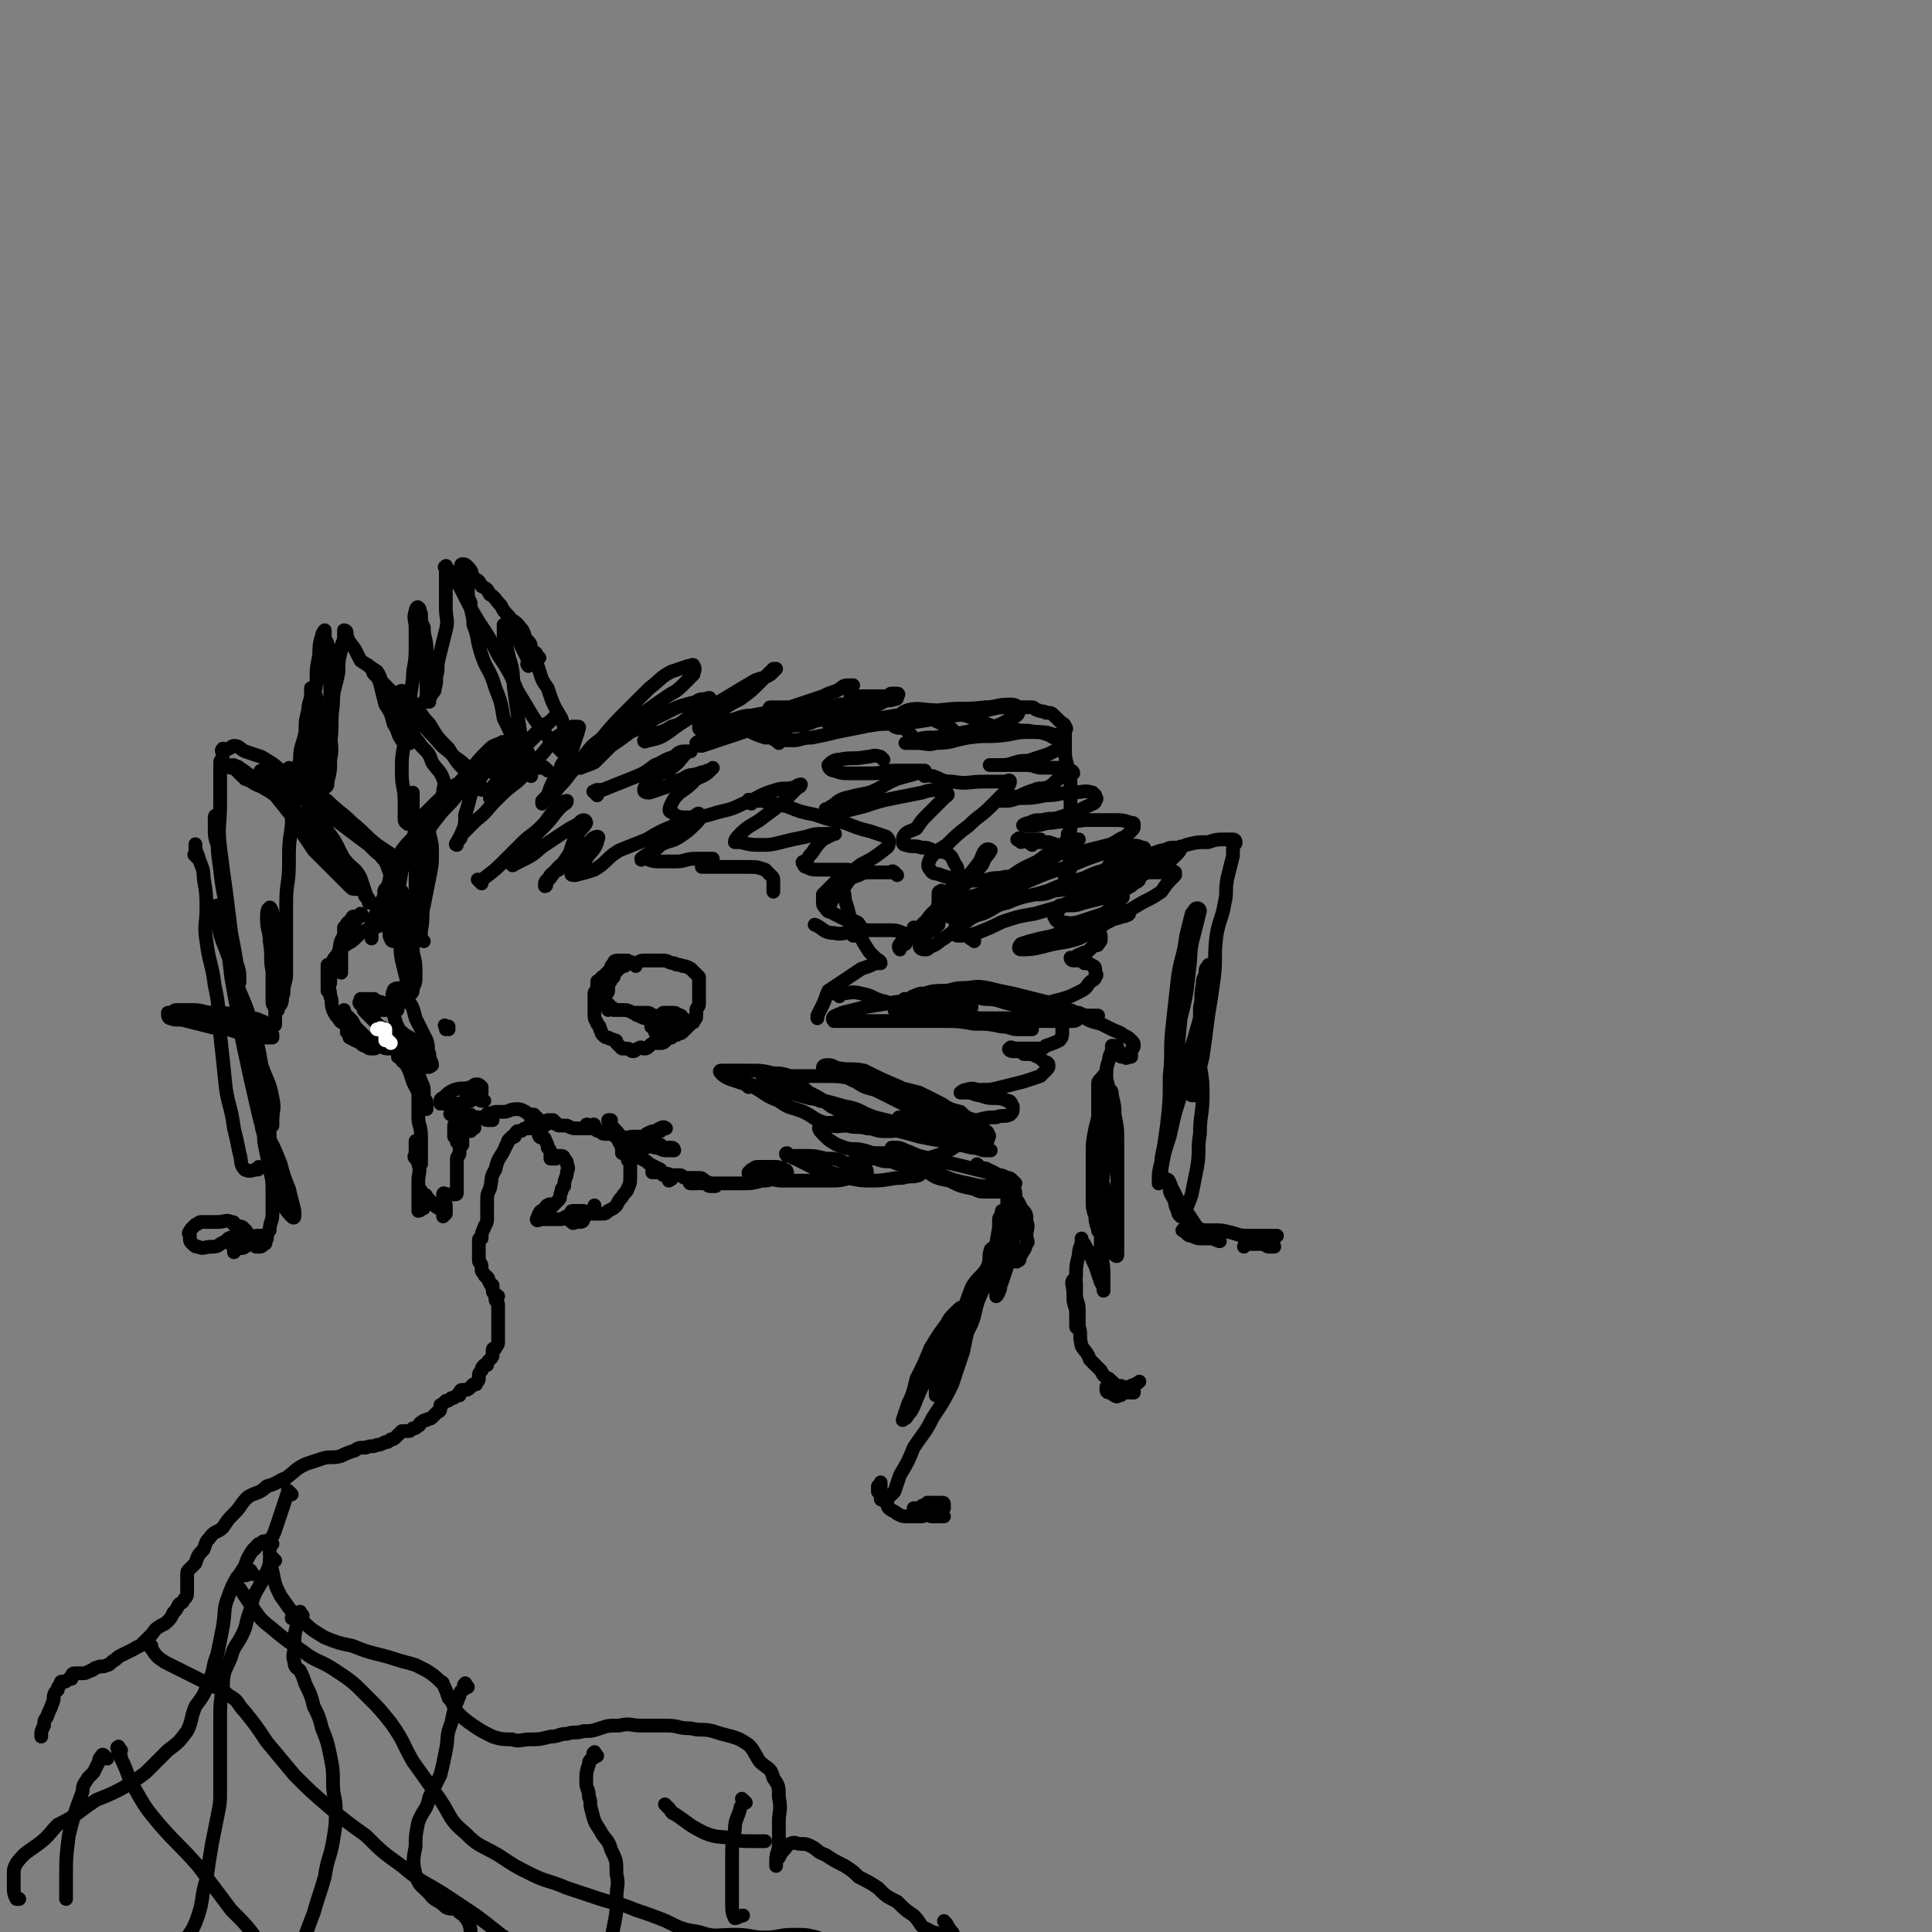 <svg viewBox='0 0 702 702' version='1.1' xmlns='http://www.w3.org/2000/svg' xmlns:xlink='http://www.w3.org/1999/xlink'><rect x="0" y="0" width="702" height="702" fill="#808080" stroke="none"/><g fill='none' stroke='rgb(0,0,0)' stroke-width='5' stroke-linecap='round' stroke-linejoin='round'><path d='M199,280c-1,-1 -1,-1 -1,-1 -1,-1 -1,0 -1,0 -1,0 -1,0 -2,0 -4,2 -4,2 -7,5 -4,3 -4,3 -8,7 -3,3 -3,4 -7,7 -2,2 -2,2 -5,5 -1,1 0,1 -1,2 -1,1 -2,2 -1,2 0,-2 1,-2 2,-5 1,-2 1,-3 1,-6 1,-3 1,-3 2,-7 1,-3 2,-3 3,-6 2,-2 2,-2 4,-5 0,-2 0,-2 1,-3 0,-1 1,-1 1,-1 0,0 -1,0 -1,0 -1,1 -1,2 -2,3 -3,3 -3,3 -6,6 -3,3 -3,4 -6,7 -4,4 -4,4 -8,8 -4,4 -4,4 -7,9 -2,3 -2,3 -4,7 -2,2 -2,1 -3,3 -1,1 0,3 0,2 0,0 0,-2 1,-3 2,-3 2,-3 3,-6 2,-3 2,-3 4,-7 2,-3 2,-3 4,-6 2,-3 2,-3 5,-6 1,-1 2,-1 4,-2 2,-2 1,-2 4,-3 0,-1 1,0 1,0 -1,2 -2,2 -3,3 -3,4 -4,4 -7,8 -4,5 -3,5 -7,9 -4,5 -5,5 -8,10 -4,6 -3,7 -6,13 -1,3 -2,3 -3,7 -1,1 0,1 0,3 0,1 0,2 0,2 0,-2 0,-3 1,-5 1,-3 1,-3 2,-6 2,-4 2,-4 3,-8 2,-4 2,-4 4,-8 3,-4 3,-3 5,-7 2,-2 2,-1 3,-3 1,-1 2,-2 2,-2 1,0 0,0 0,1 -1,2 -1,2 -1,5 -1,4 -2,4 -2,8 -1,5 -1,5 -1,10 0,4 -1,4 -1,8 0,3 0,3 0,5 0,1 0,2 1,2 0,1 1,0 1,0 1,-1 1,-2 1,-3 1,-5 0,-5 1,-9 1,-5 1,-5 2,-10 1,-5 1,-5 1,-9 0,-3 0,-3 -1,-7 0,-1 0,-2 -1,-2 0,0 -1,1 -1,2 -1,3 -2,3 -2,7 -1,4 -1,4 -1,9 0,5 0,5 -1,10 0,5 -1,5 -1,9 0,3 0,3 0,6 0,2 0,2 0,5 0,0 0,1 0,1 0,1 1,0 1,0 0,-1 0,-2 0,-4 0,-3 0,-3 0,-6 0,-4 0,-4 -1,-7 -1,-3 -1,-3 -2,-7 -1,-1 -1,-2 -1,-2 0,-1 -1,0 -1,0 -1,3 -1,3 -1,6 0,5 1,5 1,9 1,5 0,5 1,10 1,4 1,4 2,8 1,2 1,3 1,4 1,0 1,-1 1,-2 1,-2 1,-2 1,-5 0,-4 0,-4 -1,-8 -1,-5 -2,-5 -3,-9 -2,-4 -2,-4 -4,-8 0,-2 0,-3 -1,-5 -1,-1 -2,-1 -2,-1 -1,1 0,2 0,3 0,4 0,4 0,7 0,2 1,2 1,4 1,2 0,3 1,4 0,1 1,1 1,1 1,-2 1,-2 1,-5 1,-4 0,-5 0,-9 1,-6 1,-6 2,-12 2,-5 2,-5 4,-11 1,-4 1,-4 3,-8 3,-3 3,-3 6,-6 1,-1 2,-1 4,-2 1,-1 1,-1 3,-2 0,-1 0,-2 0,-2 -1,0 -1,1 -2,3 -2,2 -2,2 -5,5 -3,5 -3,5 -7,9 -3,4 -3,3 -6,7 0,1 -1,2 0,2 2,0 3,-1 5,-4 3,-3 3,-4 6,-8 3,-5 3,-5 7,-10 3,-5 3,-5 7,-9 3,-4 3,-4 6,-7 2,-2 2,-2 5,-3 1,-1 1,0 1,0 1,1 0,1 0,2 -1,2 0,2 -1,4 -1,1 -1,1 -2,3 -1,0 -1,1 -1,1 0,1 1,1 1,1 1,0 1,-1 1,-2 2,-2 2,-2 4,-4 2,-2 1,-2 4,-4 3,-2 3,-2 6,-5 2,-2 2,-2 5,-4 1,-1 1,-1 2,-2 0,0 0,0 0,0 -2,2 -2,2 -4,4 -3,3 -3,3 -6,6 -4,4 -4,4 -7,8 -3,4 -3,4 -6,8 -1,2 -1,2 -1,4 0,0 1,0 1,0 2,-1 2,-1 4,-3 3,-3 3,-3 6,-6 3,-3 4,-3 7,-6 3,-3 3,-4 6,-7 3,-2 3,-2 6,-4 1,0 2,0 2,0 1,0 0,1 0,2 -1,3 -1,3 -2,6 -2,3 -2,3 -4,6 -1,3 -1,3 -3,6 -1,2 -1,2 -2,5 -1,1 -1,1 -2,2 0,1 0,1 0,1 0,0 1,-1 1,-1 2,-2 3,-2 5,-5 4,-4 3,-4 7,-8 4,-5 4,-5 8,-9 5,-6 5,-6 10,-11 4,-4 4,-4 8,-8 4,-3 4,-4 8,-6 3,-1 3,-1 6,-2 1,0 2,-1 2,0 1,1 0,2 0,3 -2,2 -2,2 -4,4 -3,3 -3,2 -7,5 -6,4 -5,4 -11,7 -5,4 -6,3 -11,7 -4,3 -4,3 -7,7 -1,1 -2,2 -2,4 0,0 1,0 1,0 2,-1 3,-1 5,-2 3,-3 3,-3 6,-6 3,-2 3,-2 7,-5 4,-2 5,-2 9,-5 4,-2 4,-2 8,-4 3,-1 3,-1 7,-2 1,-1 2,-1 3,-1 1,0 2,-1 2,0 0,1 0,1 -1,2 -3,2 -3,2 -6,4 -3,2 -3,3 -7,4 -3,2 -4,2 -8,3 -1,1 -2,2 -2,2 0,1 1,0 2,0 4,-1 4,-1 7,-3 4,-3 4,-3 9,-6 6,-3 6,-3 11,-6 5,-3 5,-3 10,-6 3,-2 4,-1 7,-3 1,-1 2,-2 2,-2 0,0 -1,0 -1,0 -2,2 -2,2 -5,5 -3,3 -3,3 -7,6 -4,2 -4,2 -8,5 -3,2 -3,1 -6,4 -1,0 -1,0 -1,1 0,1 0,1 1,1 1,0 1,-1 2,-1 4,-1 4,-1 7,-2 5,-1 5,-2 9,-2 5,-1 5,-1 9,-1 4,0 4,-1 8,-1 3,0 3,0 6,0 1,0 1,0 1,-1 0,0 0,0 0,0 -1,0 -1,0 -2,0 -3,0 -3,1 -6,1 -6,1 -6,1 -12,2 -6,2 -6,2 -13,5 -5,1 -5,1 -9,4 -1,0 -2,1 -2,1 0,1 1,1 2,1 3,-1 3,-1 6,-2 6,-2 6,-2 12,-4 5,-1 5,-1 11,-2 5,-2 5,-2 11,-3 4,-1 4,-2 8,-2 3,-1 3,0 7,0 1,0 3,0 2,0 -1,0 -3,0 -7,1 -4,2 -4,2 -9,3 -4,2 -5,1 -9,2 -2,1 -3,1 -5,2 0,1 0,2 1,2 2,1 2,1 5,1 3,0 3,-1 7,-1 5,-1 5,-1 9,-2 5,-1 5,-1 10,-2 4,-1 4,-2 8,-3 3,-1 3,-1 6,-1 0,0 1,0 1,0 0,0 0,1 -1,1 '/><path d='M146,385c-1,-1 -2,-1 -1,-1 0,-1 1,0 1,0 0,0 0,1 0,1 0,1 1,1 1,1 2,3 2,4 3,7 1,2 1,2 2,4 1,1 1,1 2,2 0,1 0,1 0,1 0,-1 0,-1 0,-3 0,-2 0,-2 -1,-4 -1,-3 -1,-3 -2,-6 -2,-3 -2,-3 -4,-6 -1,-2 0,-2 -1,-5 -1,0 -1,0 -1,-1 0,-1 0,-1 0,-1 0,0 0,1 1,1 2,2 2,1 4,3 1,2 0,3 1,5 1,1 2,1 3,2 1,1 0,2 1,2 0,1 1,1 2,0 0,-1 -1,-2 -1,-4 -1,-2 0,-2 -1,-5 -2,-4 -2,-4 -4,-8 -1,-4 -1,-4 -3,-7 -1,-2 -1,-3 -2,-4 -1,0 -3,0 -3,1 -1,2 0,3 0,5 0,3 0,4 1,7 2,4 2,4 4,8 1,4 1,4 3,8 1,3 0,3 1,6 1,2 1,2 2,5 1,1 1,1 1,2 0,1 0,1 0,2 0,0 0,0 0,0 -1,-2 -1,-2 -1,-3 -1,-1 -1,-1 -1,-2 0,-1 0,-1 0,-1 0,0 -1,0 -1,0 0,1 0,2 0,4 0,2 0,2 0,5 0,3 1,3 1,7 0,3 0,3 0,6 0,2 0,2 0,4 0,0 -1,-1 -1,-1 -1,-1 -1,-1 -1,-1 -1,-1 0,-1 0,-2 0,-2 0,-2 0,-3 0,-1 0,-1 0,-1 0,-1 0,0 0,0 0,1 0,1 0,2 0,3 1,3 1,6 1,3 0,3 0,6 0,3 0,3 0,5 0,2 0,2 0,4 0,1 0,1 0,2 0,0 0,0 0,0 1,0 1,-1 2,-1 0,-1 -1,-1 -1,-2 0,-1 0,-1 0,-2 0,-1 0,-1 0,-1 0,-1 0,-2 0,-1 0,0 0,1 0,1 0,0 1,0 1,0 1,0 1,1 1,1 1,1 1,1 1,1 1,1 1,1 1,1 1,1 1,1 1,1 1,1 1,1 2,1 1,1 1,0 1,1 0,1 0,1 0,2 0,0 1,-1 1,-1 0,0 0,0 0,0 0,0 0,0 0,-1 0,-1 0,-1 0,-2 0,-1 -1,-1 -1,-1 0,-1 0,-1 0,-1 0,-1 0,-1 0,-1 0,-1 0,-1 0,-1 0,-1 1,0 1,0 1,0 1,0 1,0 1,0 1,0 1,0 1,0 1,0 1,0 1,0 1,0 1,-1 0,-2 0,-2 0,-4 0,0 0,0 0,-1 0,-1 0,-1 0,-2 0,-2 0,-2 0,-3 0,-1 0,-1 0,-2 0,-1 1,-1 1,-2 0,-1 0,-1 0,-2 0,-1 1,-1 1,-1 0,-1 0,-1 0,-1 0,-1 0,-1 0,-1 0,0 0,0 0,0 -1,0 -1,0 -1,0 -1,0 -1,1 -1,1 0,0 0,-1 0,-1 0,-1 -1,-1 -1,-1 0,-1 0,-1 0,-1 0,-1 0,-1 0,-1 0,-1 0,-1 0,-1 0,-1 0,-1 0,-1 0,-1 1,0 1,0 1,0 1,0 2,0 1,0 1,0 1,0 1,0 1,1 2,2 0,0 0,-1 0,-1 1,0 1,0 1,0 1,0 0,-1 0,-1 -1,0 -1,0 -2,0 -1,-1 -1,-1 -2,-2 -1,-1 -1,-1 -2,-1 -1,-1 0,-1 -1,-1 -1,0 -1,0 -1,0 -1,0 0,-1 0,-1 0,-1 0,0 1,0 1,0 1,0 2,0 2,0 2,1 4,1 0,1 0,1 1,1 2,0 2,0 3,0 1,0 1,1 2,1 1,0 1,0 1,0 1,0 1,0 1,0 0,0 -1,0 -1,0 -1,0 -1,0 -1,-1 0,-1 0,-1 0,-1 0,-1 1,0 1,0 1,0 1,-1 2,-1 2,0 2,0 3,0 2,0 2,-1 5,-1 1,0 1,0 3,1 1,1 1,1 3,1 0,1 1,1 1,1 1,1 1,1 1,1 1,1 1,1 2,2 0,0 -1,0 -1,0 0,1 -1,0 -1,0 -1,0 0,-1 -1,-1 -1,0 -1,0 -1,0 0,0 0,-1 0,-1 0,0 0,0 0,1 0,1 1,0 1,1 1,2 0,2 1,4 1,1 2,0 2,1 1,2 1,2 1,3 1,1 1,1 1,2 0,1 0,1 0,1 0,1 0,1 0,1 0,0 1,0 2,0 0,0 0,-1 0,-1 1,0 1,0 1,0 1,0 1,0 1,0 1,0 1,1 1,1 1,1 1,1 1,2 1,2 0,2 0,3 0,2 -1,2 -1,5 -1,1 -1,1 -1,2 -1,2 0,2 -1,3 -1,1 -1,1 -2,2 -1,1 -1,1 -1,1 0,0 0,0 0,0 0,0 -1,0 -1,0 0,-1 1,0 1,0 0,0 0,-1 0,-1 0,-1 -1,0 -1,0 -1,0 0,1 -1,1 -1,1 -2,1 -2,2 -1,1 0,1 0,1 0,1 -1,1 -1,1 0,1 1,0 2,0 0,0 0,0 1,0 2,0 2,0 4,0 1,0 1,0 2,0 1,0 1,-1 2,-1 2,-1 2,-1 3,-1 1,0 1,0 2,0 1,0 1,-1 1,-1 0,0 0,0 -1,0 -1,0 -1,0 -1,0 -1,0 -2,0 -2,0 -1,0 0,1 0,2 0,0 -1,0 -1,0 0,1 0,2 1,2 0,1 1,0 1,0 1,0 1,0 2,0 0,0 1,0 1,-1 1,-1 0,-2 1,-2 1,-1 1,-1 2,-1 1,-1 1,-1 1,-1 0,0 0,-1 0,-1 0,0 0,1 0,2 0,0 -1,0 -1,0 0,1 0,1 0,1 0,0 1,0 1,0 1,0 1,0 1,0 1,0 1,0 2,0 1,0 1,0 2,-1 2,-1 2,-1 3,-2 1,-2 1,-2 2,-3 1,-2 2,-2 2,-3 1,-2 1,-2 1,-5 0,0 0,0 0,-1 0,-2 0,-2 0,-3 0,-1 -1,-1 -1,-2 0,-1 0,-1 0,-1 0,-1 -1,-1 -1,-1 -1,-1 0,-1 0,-1 0,0 0,0 0,0 0,0 0,1 0,1 0,0 -1,0 -1,0 0,0 0,0 0,0 0,-1 0,-1 0,-2 -1,-2 -1,-2 -2,-4 -1,-1 -1,-1 -1,-3 -1,-1 -1,-1 -1,-3 -1,0 -1,0 -1,0 0,0 0,0 0,0 0,1 0,1 1,2 1,1 1,1 2,2 1,1 1,2 2,2 2,1 2,0 4,0 1,0 1,0 3,0 1,0 1,0 2,-1 2,-1 2,-1 3,-1 1,0 1,0 2,0 0,0 0,-1 0,-1 1,-1 2,0 2,0 0,0 -1,0 -2,0 -1,0 -1,1 -1,1 -1,1 -1,0 -2,1 -1,0 -1,1 -1,1 0,1 0,1 0,1 1,0 1,0 2,0 0,0 -1,1 0,1 1,1 1,1 2,1 1,1 1,1 2,1 1,0 1,0 2,0 1,0 1,1 1,1 0,0 0,0 -1,0 -1,0 -1,0 -2,0 -2,0 -2,-1 -4,-1 -2,-1 -2,0 -4,0 -1,0 -1,0 -2,0 -1,0 -2,0 -2,0 -1,0 0,1 0,1 0,1 1,1 1,1 1,1 1,1 2,2 2,1 2,1 3,2 2,1 2,1 4,2 0,1 0,1 1,1 1,1 2,0 2,1 1,0 0,1 0,2 0,0 2,-1 1,-1 0,0 -1,0 -1,0 -1,0 -1,-1 -2,-1 -1,-1 -1,-1 -2,-1 -1,0 -1,0 -1,0 -1,0 -1,0 -1,0 0,0 1,0 2,0 0,0 0,0 0,0 2,0 2,1 3,1 2,0 3,0 5,0 1,0 1,1 2,1 2,0 3,0 5,0 1,0 1,0 2,1 2,1 2,1 3,1 1,0 1,0 1,0 0,0 0,1 0,1 -1,0 -1,0 -2,0 -1,0 -1,-1 -2,-1 -2,-1 -2,0 -3,0 -1,0 -2,0 -2,0 -1,0 0,-1 0,-1 0,-1 0,0 1,0 2,1 2,1 5,1 3,0 3,0 6,0 3,0 3,0 7,0 3,0 3,0 7,-1 2,0 2,0 5,-1 1,0 1,0 2,-1 1,0 2,0 2,-1 0,0 0,-1 -1,-1 -2,-1 -2,-1 -4,-1 -2,0 -2,0 -4,0 -1,0 -1,0 -2,0 -1,0 -1,1 -2,1 -1,1 -1,1 -1,1 0,1 0,1 1,1 2,1 2,1 5,1 3,0 3,1 6,1 4,0 4,0 8,0 5,0 5,0 9,0 4,0 4,0 8,-1 3,0 3,-1 5,-1 1,-1 1,-1 1,-1 0,-1 0,-1 -1,-1 -3,-1 -3,-1 -6,-2 -4,-2 -4,-2 -8,-2 -4,-1 -4,-1 -8,-1 -2,0 -2,0 -5,0 -1,0 -1,-1 -1,-1 -1,0 0,1 0,1 0,0 1,0 1,0 1,0 1,1 2,1 4,2 4,2 8,4 5,1 5,1 11,3 5,1 5,1 9,1 6,0 6,-1 11,-1 3,-1 3,0 6,-1 1,-1 1,-1 2,-2 1,-1 1,-1 1,-1 0,-1 0,-2 -1,-2 -3,-2 -3,-2 -6,-2 -4,-1 -4,-1 -7,-1 -4,0 -4,0 -7,0 -3,0 -3,0 -5,0 0,0 -1,0 0,0 0,0 0,0 1,0 3,1 3,2 6,2 3,1 3,1 6,1 4,0 4,0 7,0 3,0 3,-1 6,-1 3,-1 3,-1 6,-2 2,-1 2,-1 5,-3 1,0 1,0 1,-1 0,-1 0,-2 -1,-2 -3,-2 -3,-2 -6,-3 -3,-2 -4,-1 -7,-2 -2,-1 -2,-1 -5,-1 -1,-1 -1,-1 -2,-1 -1,0 -2,0 -1,0 0,0 0,1 1,1 2,1 2,1 5,1 3,1 3,0 7,0 3,0 3,0 7,0 4,0 4,-1 8,-1 4,-1 4,-1 7,-1 2,-1 3,0 5,-1 1,-1 1,-1 1,-2 0,-1 0,-1 0,-1 -1,-2 -1,-2 -2,-2 -2,-1 -3,-1 -5,-1 -2,0 -2,0 -5,-1 -2,0 -2,-1 -5,-1 -1,0 -2,0 -2,0 0,0 1,-1 2,-1 3,-1 3,0 5,0 4,0 4,0 8,-1 4,-1 4,-1 8,-2 3,-1 3,-1 6,-2 1,-1 1,-1 2,-2 1,-1 1,-1 1,-2 0,-1 -1,-1 -1,-1 -2,-1 -2,-2 -3,-2 -2,-1 -2,-1 -5,-1 -1,-1 -1,-1 -2,-1 -1,0 -1,0 -2,0 -1,0 -2,-1 -1,-1 0,-1 1,0 2,0 2,0 2,0 3,0 2,0 2,0 5,0 2,0 2,0 3,-1 3,-1 3,-1 5,-2 1,-1 1,-2 1,-3 0,-1 0,-1 0,-2 -1,-2 -1,-2 -2,-3 -1,-1 -2,-1 -3,-1 -2,0 -2,-1 -3,-1 -1,0 -1,0 -2,0 -1,0 -1,0 -1,0 -1,0 0,-1 0,-1 0,-1 1,0 1,0 1,0 1,-1 2,-1 2,-1 2,-1 4,-2 4,-1 4,-1 7,-2 2,-1 2,-1 4,-2 2,-1 2,-2 3,-3 1,-1 2,-1 2,-2 1,-1 0,-1 0,-2 0,-1 0,-2 -1,-2 -1,-1 -2,-1 -3,-1 -1,-1 -1,-1 -2,-1 -1,0 -1,0 -2,0 -1,0 -1,-1 -1,-1 0,0 0,0 0,0 1,0 1,0 2,0 0,0 0,-1 1,-1 2,-1 2,-1 3,-1 1,-1 1,-1 2,-2 1,-1 2,0 2,-1 1,-1 1,-1 1,-2 0,-1 0,-2 -1,-2 -1,-1 -1,-1 -2,-1 -2,-1 -2,0 -5,0 -2,0 -1,-1 -3,-1 -1,0 -1,0 -2,0 -1,0 -2,0 -1,0 0,0 1,0 3,-1 3,-1 3,-1 6,-2 3,-1 3,-1 6,-2 2,-1 2,-2 4,-4 1,-1 1,0 2,-1 1,-1 1,-1 1,-1 0,-1 0,-1 0,-1 -1,-1 -2,-1 -4,-1 -2,0 -2,1 -5,1 -3,1 -4,0 -7,1 -2,1 -2,1 -4,2 -2,1 -2,1 -3,1 0,0 0,0 0,0 1,0 1,0 3,0 3,0 3,0 6,-1 4,-1 4,-1 8,-2 4,-2 4,-2 7,-3 2,-1 2,-1 3,-2 2,-1 2,-1 2,-2 0,-1 0,-1 0,-1 -1,0 -2,0 -3,0 -4,1 -4,1 -7,2 -4,2 -5,1 -9,4 -4,2 -4,2 -8,5 -2,1 -2,1 -3,3 -1,0 -1,1 -1,1 1,2 1,2 3,2 4,1 4,0 8,0 4,0 4,0 8,-1 3,0 3,0 6,-1 1,0 3,-1 2,-1 0,0 -2,1 -4,1 -3,2 -3,2 -7,3 -6,1 -6,1 -11,2 -5,2 -5,2 -10,3 -4,1 -4,1 -7,2 -1,1 -1,2 0,2 3,0 4,0 8,-1 7,-2 7,-1 13,-3 6,-3 6,-3 12,-7 6,-3 6,-3 11,-6 4,-2 4,-2 7,-4 2,-3 2,-3 5,-6 0,0 0,-1 0,-1 -1,-1 -1,0 -3,0 -4,0 -4,0 -8,0 -6,1 -6,1 -11,2 -7,1 -8,1 -15,2 -4,1 -4,2 -8,3 -2,1 -4,1 -5,1 0,0 2,-1 3,-1 4,-1 4,0 7,-1 4,-1 4,-1 8,-3 4,-2 4,-2 8,-4 2,-2 2,-2 5,-4 1,0 1,-1 1,-1 0,-1 0,-1 -1,-1 -3,0 -3,0 -5,0 -4,0 -4,0 -7,0 -4,0 -4,0 -8,0 -2,0 -2,0 -3,0 -1,0 -3,0 -2,0 1,0 2,0 5,0 3,0 3,0 7,-1 4,-1 4,-1 8,-2 3,-1 3,-2 6,-3 1,-1 1,-1 2,-2 1,-1 1,-1 1,-2 0,-1 0,-1 -1,-1 -3,-1 -3,-1 -6,-1 -5,0 -5,0 -11,0 -6,1 -6,0 -12,1 -3,0 -3,1 -7,1 -2,0 -3,0 -3,0 -1,0 1,-1 2,-1 2,-1 2,-1 5,-1 3,-1 3,0 6,-1 3,-1 3,-1 6,-2 2,-1 2,-1 4,-2 2,-1 3,-1 3,-2 1,-1 0,-1 0,-2 -1,-1 -1,-1 -1,-1 -3,-1 -4,0 -7,0 -5,0 -5,1 -10,1 -5,1 -5,1 -10,1 -3,1 -3,1 -5,1 -1,0 -2,0 -2,0 0,0 1,0 1,0 1,0 1,-1 2,-1 2,-1 3,0 5,-1 2,-1 2,-1 5,-2 2,-1 2,0 5,-1 2,-1 2,-2 5,-4 1,0 1,0 2,0 1,-1 1,-1 2,-1 0,-1 -1,-1 -1,-1 -2,-1 -2,-1 -3,-1 -4,0 -4,0 -7,0 -3,0 -3,-1 -6,-1 -3,0 -3,0 -7,0 -2,0 -2,0 -5,0 -1,0 -2,0 -1,0 0,0 1,0 2,0 4,0 4,0 7,-1 3,-1 3,0 6,-1 3,-1 3,-1 6,-2 2,-1 2,-1 4,-2 2,-1 2,-1 2,-2 0,-1 0,-2 0,-2 -1,-1 -2,-1 -4,-1 -3,-1 -3,-1 -7,-1 -5,0 -5,0 -10,1 -7,1 -7,0 -14,1 -6,1 -6,2 -12,2 -3,1 -3,0 -7,0 -2,0 -2,0 -4,0 0,0 0,0 0,0 2,0 2,-1 3,-1 4,-1 4,-1 8,-1 5,-1 5,-1 11,-2 5,-1 5,-1 10,-2 4,-1 4,-2 7,-3 1,-1 2,-1 2,-2 1,-1 0,-2 0,-2 -1,-1 -2,-1 -3,-1 -5,0 -5,1 -9,1 -8,1 -8,0 -16,1 -8,1 -8,1 -16,2 -7,1 -7,1 -14,2 -4,1 -4,1 -9,1 -1,0 -2,0 -2,0 0,0 1,1 2,1 4,0 4,0 8,0 6,0 6,-1 12,-1 6,-1 6,0 12,-1 6,-1 6,-1 12,-2 6,-1 6,-1 12,-2 4,-1 4,-1 8,-1 2,0 2,0 3,0 2,0 2,0 3,0 1,0 1,0 2,0 1,0 1,1 2,1 2,1 2,0 3,1 2,0 2,0 3,1 1,1 1,1 2,2 1,1 2,1 2,2 1,1 0,1 0,2 0,0 0,0 0,1 0,2 0,2 0,4 0,1 0,1 0,2 0,4 1,4 1,7 1,3 1,3 1,7 0,3 0,3 0,7 0,3 0,3 0,6 0,2 0,2 -1,3 0,2 0,2 -1,3 0,1 0,1 -1,1 0,0 -1,0 -1,0 0,0 1,0 1,0 1,0 1,0 1,0 1,0 0,-1 1,-1 1,0 1,0 2,0 0,1 0,1 0,2 0,1 -1,1 -1,2 -1,2 0,2 0,4 0,2 0,2 -1,3 0,1 -1,1 -1,2 0,1 0,1 0,1 1,1 1,1 2,2 '/><path d='M375,307c-1,-1 -2,-1 -1,-1 0,-1 1,0 2,0 2,0 2,0 3,0 1,0 1,0 2,0 3,1 3,1 5,2 1,0 0,1 0,1 '/><path d='M154,342c-1,-1 -1,-1 -1,-1 -1,-1 -1,0 -1,0 -1,0 -1,0 -1,0 -1,0 0,-1 -1,-1 -1,0 -1,0 -1,0 -1,0 -1,0 -1,-1 0,-1 0,-1 0,-2 0,-1 0,-1 -1,-1 0,-1 0,-1 -1,-1 -1,0 -1,0 -1,0 -3,1 -3,0 -6,1 -3,1 -3,1 -6,2 -2,1 -2,1 -3,2 -2,2 -2,2 -4,3 -1,1 -2,1 -2,2 -1,2 -1,2 -1,4 0,1 1,1 1,2 0,1 0,1 0,2 0,0 0,1 0,0 0,0 0,0 0,-1 0,-2 0,-2 0,-3 0,-2 0,-2 0,-5 0,-2 1,-1 1,-3 0,-2 0,-2 0,-4 0,0 0,0 1,-1 0,-1 1,-1 1,-1 1,-1 0,-1 1,-1 0,-1 0,-1 1,-1 1,0 1,0 2,0 0,0 1,-1 0,-1 0,0 0,0 -1,1 -1,2 -1,2 -2,3 -2,2 -2,2 -3,4 -2,3 -1,3 -2,6 -1,2 -1,1 -2,3 -1,3 -1,3 -1,6 0,1 0,1 0,2 0,1 -1,1 -1,2 0,0 0,1 0,1 0,0 0,-1 0,-2 0,-1 0,-1 0,-2 0,-2 0,-2 0,-3 0,-1 0,-1 0,-1 0,-1 0,-2 0,-1 0,0 0,0 0,1 0,2 0,2 0,4 0,3 1,3 1,6 1,2 0,2 1,5 1,2 1,2 2,3 1,2 1,1 2,2 1,1 1,1 2,2 1,1 1,1 2,2 0,0 0,-1 0,-1 0,-1 0,-1 0,-1 0,-1 -1,0 -1,-1 -1,-1 -1,-1 -1,-2 -1,-1 -1,-1 -1,-2 -1,-1 -1,-1 -1,-1 0,-1 0,-1 0,-1 0,0 0,1 0,1 0,1 1,1 1,1 1,1 1,1 2,2 1,2 1,2 2,3 1,1 1,1 2,2 1,1 1,1 2,2 1,1 1,1 2,2 0,0 0,0 0,0 1,1 0,1 0,1 0,0 -1,0 -1,0 -1,0 -1,0 -2,-1 -1,0 -1,0 -2,-1 -2,-1 -2,-1 -4,-2 0,-1 0,-1 0,-1 0,-1 0,-1 -1,-1 0,0 0,0 0,0 1,0 1,0 1,0 2,1 2,2 3,2 2,1 2,0 4,1 3,1 2,1 4,2 2,1 2,1 3,1 1,0 1,0 2,0 0,0 1,0 1,0 1,0 0,-1 0,-1 0,-1 -1,-1 -1,-1 0,-1 0,-1 0,-1 -1,-1 -1,-1 -2,-2 -1,-1 0,-2 -1,-2 -1,-1 -1,0 -2,-1 -1,-1 -1,-1 -2,-2 -1,-1 -1,-1 -2,-2 -1,-1 -1,-1 -1,-1 -1,-1 -1,-1 -1,-2 -1,-1 -1,-1 -1,-1 -1,-1 0,-1 0,-1 0,-1 0,-1 0,-1 0,0 1,0 1,0 1,0 1,0 1,0 1,0 1,0 1,0 1,0 1,0 1,0 1,0 1,0 1,0 1,1 1,1 2,2 0,0 0,-1 0,-1 1,0 1,1 1,1 1,1 1,0 1,0 0,0 1,0 1,0 0,0 0,1 0,1 0,0 -1,0 -1,0 -1,0 -1,0 -1,0 -1,0 -1,0 -1,0 -1,0 -1,0 -1,0 0,0 0,1 1,1 0,0 1,0 1,0 1,0 1,0 2,0 0,0 0,0 1,0 1,0 1,0 2,0 0,0 0,0 0,0 1,0 0,0 0,0 -1,-1 -1,0 -1,0 -1,0 -1,0 -1,0 -1,0 -1,0 -2,0 -1,0 -1,0 -2,0 -1,0 -1,0 -1,0 -1,0 -1,1 -1,1 0,0 1,-1 2,-1 2,-1 2,-1 3,-1 2,-1 2,-1 3,-1 2,-1 3,-1 4,-1 '/><path d='M231,351c-1,-1 -1,-1 -1,-1 -1,-1 -1,0 -1,0 -1,0 -1,-1 -1,-1 0,0 0,0 -1,0 -1,0 -1,0 -1,0 -1,0 -1,0 -1,0 -1,0 -2,0 -2,1 -1,1 -1,1 -1,2 -1,1 -1,1 -1,1 0,1 0,1 -1,1 0,1 -1,1 -1,1 -1,0 0,1 -1,1 -1,1 -1,0 -1,1 0,1 0,1 0,2 0,0 0,0 0,0 0,1 -1,1 -1,2 0,1 0,1 0,1 0,1 0,1 0,2 0,2 0,3 0,5 0,2 1,2 1,3 1,1 1,1 1,2 1,1 0,1 1,2 1,1 1,1 2,1 1,1 1,0 2,1 1,0 1,0 1,1 1,1 1,1 2,2 0,0 0,0 1,0 1,0 1,0 1,0 1,0 1,1 2,1 1,0 1,-1 2,-1 1,-1 1,0 2,0 1,0 1,0 2,-1 1,-1 1,-1 2,-1 1,0 1,0 2,0 1,0 1,0 2,-1 1,-1 1,-1 2,-1 1,-1 1,-1 2,-1 1,-1 1,0 2,-1 1,-1 1,-1 2,-2 1,-1 1,-1 1,-1 1,-1 1,0 1,-1 1,-1 1,-1 1,-2 0,-1 0,-1 0,-2 0,-1 1,-1 1,-2 0,-2 0,-2 0,-3 0,-1 0,-1 0,-2 0,-2 0,-2 0,-4 0,0 0,-1 0,-1 -1,-1 -1,-1 -2,-2 -1,-1 -1,-1 -1,-1 -2,-1 -2,-1 -3,-1 -2,-1 -2,0 -3,-1 -2,0 -2,-1 -4,-1 -1,0 -1,0 -3,0 -1,0 -1,0 -2,0 -1,0 -1,0 -2,0 -2,0 -2,1 -3,1 -1,0 -1,0 -2,0 -1,0 -1,0 -2,1 -1,0 -1,0 -2,1 -1,0 -1,1 -1,1 -1,1 -1,1 -1,2 -1,0 -1,0 -1,1 0,1 -1,1 -1,2 0,1 0,1 0,2 0,1 -1,1 -1,2 0,1 0,1 0,2 0,1 0,1 0,1 0,0 1,0 1,0 1,0 0,1 0,2 0,0 1,-1 1,-1 1,0 1,1 1,1 1,0 2,0 3,0 2,0 2,0 4,1 1,0 1,1 2,1 2,1 2,1 3,1 1,0 1,0 2,0 1,0 1,0 1,0 1,0 1,1 1,1 0,0 0,-1 0,-1 -1,0 -1,0 -2,0 -2,0 -2,-1 -3,-1 -2,-1 -2,-1 -3,-1 -1,0 -1,0 -1,0 0,0 0,0 0,0 0,0 0,0 1,0 1,0 1,0 2,0 1,0 1,1 2,1 2,0 2,0 3,0 1,0 1,1 2,1 1,0 1,0 2,0 1,0 1,1 1,1 1,0 1,0 1,0 0,0 0,0 -1,0 -1,0 -1,0 -2,0 -1,0 -1,-1 -2,-1 -1,-1 -1,0 -2,-1 -1,-1 -1,-1 -2,-1 -1,0 -1,0 -2,0 0,0 0,0 0,0 0,1 0,1 1,1 1,1 1,1 2,1 1,1 1,1 2,1 2,1 2,1 3,1 2,0 2,0 4,0 0,0 0,0 1,0 1,0 1,0 2,0 1,0 1,0 1,0 0,0 0,-1 0,-1 0,-1 -1,-1 -1,-1 -1,-1 0,-1 -1,-1 -1,-1 -1,0 -2,0 -1,0 -1,-1 -2,-1 -1,0 -1,0 -1,0 -1,0 -1,0 -1,0 0,0 1,0 1,0 1,0 1,0 1,0 1,0 1,0 1,0 1,0 1,0 1,0 1,0 1,1 1,1 0,1 0,1 -1,1 0,0 -1,0 -1,0 -1,0 -1,0 -2,1 -1,1 -1,1 -2,2 -1,1 -1,1 -1,1 0,1 0,1 -1,1 0,0 0,0 0,0 1,0 1,0 2,0 0,0 0,0 0,0 1,0 1,0 2,0 1,0 1,0 2,0 1,0 1,0 1,0 1,0 1,0 2,0 '/><path d='M238,374c-1,-1 -2,-1 -1,-1 0,-1 0,0 1,0 1,0 1,0 1,0 1,0 1,0 1,0 1,0 1,0 1,0 1,0 1,0 1,0 1,0 1,0 1,0 '/><path d='M163,374c-1,-1 -1,-1 -1,-1 -1,-1 0,0 0,0 0,0 0,1 0,1 0,0 1,0 1,-1 '/></g>
<g fill='none' stroke='rgb(255,255,255)' stroke-width='5' stroke-linecap='round' stroke-linejoin='round'><path d='M142,379c-1,-1 -1,-1 -1,-1 -1,-1 0,0 0,0 0,0 -1,0 -1,0 0,0 0,-1 0,-1 0,-1 0,-1 0,-1 0,-1 0,-1 0,-1 0,-1 0,-1 0,-1 0,0 0,0 -1,0 0,0 0,0 0,0 0,0 0,0 0,0 -1,-1 -1,0 -1,0 0,0 0,0 0,0 -1,0 -1,0 -1,0 0,0 1,0 1,0 0,0 0,0 0,0 '/></g>
<g fill='none' stroke='rgb(0,0,0)' stroke-width='5' stroke-linecap='round' stroke-linejoin='round'><path d='M272,395c-1,-1 -1,-1 -1,-1 -1,-1 0,0 0,0 0,0 1,0 1,0 1,0 1,0 2,1 5,3 4,3 9,5 4,3 4,2 9,4 4,2 4,3 8,4 4,2 4,1 8,1 3,1 4,0 7,1 3,0 3,1 6,1 1,0 2,0 3,0 2,0 2,-1 3,-1 0,-1 1,0 0,0 0,0 0,-1 -1,-1 -2,-1 -2,-1 -3,-1 -4,-1 -4,-1 -7,-2 -4,-2 -4,-2 -9,-3 -4,-2 -4,-2 -9,-3 -5,-2 -5,-3 -10,-4 -3,-2 -3,-1 -7,-2 -2,-1 -2,-1 -3,-2 -1,-1 -1,-1 -1,-1 -1,-1 0,-1 0,-1 2,0 2,0 3,0 4,0 4,0 7,1 4,2 3,3 7,6 4,2 4,2 8,5 4,2 4,2 8,4 4,1 5,1 9,2 3,1 3,1 7,2 3,1 3,1 6,1 1,0 1,0 2,0 2,0 2,0 3,0 0,0 1,0 0,0 0,0 0,-1 -1,-1 -1,0 -2,0 -3,0 -4,-1 -3,-1 -7,-2 -4,-1 -4,-1 -8,-2 -6,-2 -5,-3 -11,-4 -7,-2 -7,-2 -13,-3 -7,-2 -7,-2 -13,-3 -5,-1 -5,-1 -10,-2 -3,-1 -3,-1 -6,-2 -2,-1 -2,-1 -3,-2 -1,-1 0,-1 0,-1 0,0 0,0 0,0 1,0 1,0 1,0 2,0 2,0 3,0 3,0 3,0 6,0 5,0 5,0 9,1 5,1 5,1 9,1 5,0 5,0 10,0 5,0 5,0 10,1 4,0 4,0 8,1 4,1 4,1 8,2 4,1 4,1 8,2 4,2 4,2 8,4 3,2 3,2 7,3 2,2 2,2 5,3 2,2 2,2 3,3 1,1 2,1 2,2 1,1 0,1 0,2 0,0 0,0 0,0 0,1 -1,0 -1,0 -1,0 0,-1 -1,-1 -2,-1 -2,-1 -4,-2 -3,-2 -3,-3 -6,-5 -4,-2 -4,-2 -9,-4 -6,-3 -6,-4 -11,-7 -7,-3 -7,-3 -13,-6 -5,-1 -5,0 -10,-1 -2,-1 -2,-1 -3,-1 -1,0 -2,0 -2,1 0,1 1,1 2,1 2,1 3,0 5,1 2,1 2,2 5,3 3,2 3,2 7,3 4,2 4,2 8,4 4,2 4,2 8,4 4,2 4,3 8,4 4,3 4,2 9,4 3,2 3,1 6,3 1,1 0,1 1,2 1,1 2,1 2,1 0,0 -1,0 -2,0 -2,0 -2,-1 -5,-1 -4,-1 -4,-1 -8,-2 -6,-1 -6,-1 -11,-2 -7,-2 -7,-2 -13,-3 -6,-1 -6,-2 -12,-2 -4,-1 -4,0 -8,0 -2,0 -3,0 -3,1 -1,1 0,2 1,3 1,1 1,1 2,2 3,2 3,2 6,3 3,1 3,0 7,1 4,1 4,2 8,3 4,2 4,2 9,3 5,2 6,2 11,3 5,2 5,2 10,3 4,1 4,1 8,1 2,0 2,0 4,0 1,0 1,0 2,0 1,0 0,-1 1,-1 1,0 1,0 2,0 0,0 -1,-1 -1,-1 -1,-1 -1,-1 -2,-1 -2,-1 -2,-1 -3,-1 -2,-1 -2,-1 -4,-1 -4,-1 -4,-1 -8,-2 -4,-1 -4,-1 -9,-2 -4,-1 -4,-1 -8,-2 -3,-1 -2,-1 -5,-2 -2,-1 -2,-1 -4,-1 -1,0 -1,0 -1,0 0,0 0,1 1,1 2,1 2,1 3,2 4,3 4,3 8,5 4,3 4,3 9,4 4,2 4,2 9,3 2,1 2,1 4,1 2,0 2,0 4,0 1,0 2,0 2,0 1,0 1,-1 2,-1 0,-1 0,-1 0,-1 0,-1 -1,-1 -1,-1 -1,-1 -1,-1 -2,-2 -2,-1 -2,-1 -4,-2 -1,-1 -1,0 -2,-1 -1,0 -1,-1 -1,-1 -1,-1 -1,-1 -1,-1 0,0 0,1 1,1 1,1 2,0 3,1 2,1 3,1 4,3 3,3 2,3 5,6 1,2 2,2 3,5 2,2 2,2 2,5 1,2 0,2 0,5 0,2 1,2 0,3 -1,3 -1,2 -2,4 -1,1 0,2 -1,2 -1,1 -1,0 -1,0 -1,0 -1,-1 -1,-1 -1,-3 -1,-3 -1,-6 -1,-3 -1,-3 -1,-7 0,-3 0,-3 0,-5 0,-4 0,-4 0,-7 0,-1 0,-1 1,-2 0,-1 1,-1 1,-1 0,0 0,0 0,1 0,2 1,2 1,4 0,4 0,4 0,8 0,5 0,5 -1,9 -1,5 -1,5 -2,9 -1,3 -1,3 -2,6 -1,1 0,2 -1,3 0,1 -1,2 -1,2 0,0 0,-1 0,-2 0,-3 0,-3 0,-6 0,-3 0,-3 0,-5 0,-5 1,-5 1,-9 0,-3 0,-3 0,-6 0,-1 1,-1 1,-3 0,0 0,0 0,0 0,1 0,1 0,2 0,2 -1,2 -1,4 -1,6 -1,6 -2,11 -2,6 -2,6 -4,12 -3,6 -2,7 -4,12 -3,6 -3,6 -6,11 -2,5 -1,5 -3,9 -2,2 -2,2 -3,4 -1,1 -1,2 -1,2 0,0 0,-1 0,-2 1,-4 1,-4 2,-7 2,-5 2,-5 3,-9 2,-5 3,-5 4,-10 2,-5 2,-6 4,-11 2,-4 4,-4 6,-8 1,-3 0,-3 1,-6 1,-1 2,-1 2,-1 0,0 -1,1 -1,2 -1,3 -1,4 -2,7 -2,4 -3,4 -6,9 -2,5 -2,6 -5,11 -2,5 -3,5 -6,10 -3,5 -3,5 -6,10 -2,4 -2,4 -4,9 -1,2 -1,2 -2,3 -1,2 -1,1 -2,2 0,0 0,0 0,0 1,-3 1,-3 2,-6 2,-4 2,-5 3,-9 3,-6 3,-6 5,-11 3,-5 3,-5 6,-9 1,-2 1,-2 3,-4 2,-2 2,-2 3,-2 1,0 2,0 2,1 1,3 0,3 0,6 -1,4 -1,4 -2,9 -2,6 -2,6 -4,12 -3,6 -3,6 -7,12 -3,6 -3,5 -7,11 -2,5 -2,5 -5,10 -1,3 -1,3 -2,6 -1,1 -1,1 -2,2 -1,1 -1,1 -2,1 -1,0 -1,0 -1,-1 0,-1 0,-1 0,-2 0,-1 0,-1 0,-2 0,-1 0,-2 0,-1 0,0 0,1 0,1 0,0 -1,0 -1,0 0,0 0,1 0,2 0,0 0,0 1,1 0,1 1,1 1,1 1,1 1,1 1,2 1,1 0,1 1,2 1,1 2,1 3,2 2,1 2,1 4,1 1,0 1,0 2,0 2,0 2,0 3,0 1,0 1,-1 2,-1 1,0 1,0 2,0 2,0 2,-1 3,-1 1,-1 1,-1 1,-1 0,-1 0,-1 0,-1 0,-1 0,-1 -1,-1 -1,0 -1,0 -2,0 -1,0 -1,0 -2,0 -1,0 -1,0 -1,0 -1,1 -1,1 -1,2 -1,0 -1,0 -1,0 0,1 0,1 1,1 0,1 0,1 1,1 1,1 1,1 2,1 1,0 1,0 1,0 1,0 1,0 1,0 1,0 1,0 2,0 0,0 -1,-1 -1,-1 -1,-1 -1,-2 -2,-2 -1,-1 -1,0 -2,0 -1,0 -1,-1 -2,-1 -1,0 -1,0 -2,1 -1,0 -1,1 -1,1 -1,0 -1,0 -1,-1 '/><path d='M305,362c-1,-1 -1,-1 -1,-1 -1,-1 -1,0 -1,0 0,0 0,0 0,0 1,0 1,0 2,0 4,0 4,-1 8,0 5,1 4,2 9,3 4,2 4,1 8,2 4,1 4,1 8,2 3,1 3,1 7,1 2,0 3,1 5,0 1,0 1,-1 2,-2 1,-1 1,-1 1,-1 -1,-1 -1,-1 -3,-1 -2,-1 -2,-1 -5,-1 -4,0 -4,0 -9,0 -5,0 -5,0 -10,0 -6,1 -6,1 -12,2 -4,1 -4,1 -8,2 -1,1 -1,0 -2,1 -1,0 -2,1 -1,2 0,0 1,0 2,0 4,0 4,0 8,0 5,0 5,0 9,0 5,0 5,0 10,0 5,0 5,0 10,0 6,0 6,0 12,1 5,0 5,0 10,1 3,0 3,1 6,1 2,0 2,0 3,0 1,0 2,0 2,0 0,0 0,-1 -1,-1 -2,0 -2,0 -3,0 -3,-1 -3,-2 -6,-2 -4,-1 -5,-1 -9,-1 -6,-1 -6,-1 -11,-1 -5,0 -5,0 -10,-1 -3,0 -3,-1 -7,-1 -1,0 -1,0 -2,0 -1,0 -1,0 -1,0 1,0 1,1 2,1 3,0 3,0 6,0 5,0 5,1 9,1 7,1 7,1 14,1 5,0 5,0 11,0 5,0 5,1 10,1 4,0 4,0 9,0 2,0 2,0 4,0 1,0 2,-1 2,-1 0,-1 -1,-1 -2,-1 -3,-1 -3,-1 -6,-1 -4,-1 -4,-1 -8,-2 -4,-1 -4,0 -8,-1 -5,-1 -5,-2 -10,-2 -6,-1 -6,-1 -12,-1 -4,0 -4,1 -9,1 -2,0 -2,0 -5,0 -1,0 -1,0 -2,0 -1,0 -1,0 -1,0 -1,0 0,0 0,0 1,0 1,0 1,0 1,0 1,-1 2,-1 2,-1 2,-1 4,-1 3,-1 4,-1 7,-1 3,0 3,-1 7,-1 4,0 4,-1 9,0 4,1 4,1 9,2 4,1 4,1 8,2 4,1 4,1 8,2 3,1 3,2 7,3 2,1 2,1 4,1 1,0 1,0 2,0 1,0 2,0 2,0 -1,0 -2,0 -3,0 -2,0 -2,0 -4,-1 -2,0 -2,-1 -4,-1 -2,-1 -2,0 -4,-1 -2,0 -2,-1 -3,-1 -1,0 -2,0 -1,0 0,0 1,1 2,1 2,1 2,1 5,1 3,1 3,1 6,2 3,2 3,2 7,3 2,1 2,1 4,2 2,1 3,1 4,2 2,1 2,1 3,2 1,1 1,1 1,2 0,1 -1,1 -1,2 0,1 0,1 0,2 0,0 -1,0 -1,0 -1,1 -1,0 -2,0 -1,0 -1,0 -1,-1 -1,-1 0,-1 -1,-2 0,-1 0,-1 -1,-1 0,0 -1,0 -1,0 0,0 0,1 0,1 0,2 -1,2 -1,4 -1,3 -1,3 -1,7 -1,5 -1,5 -1,9 -1,5 0,5 -1,10 0,4 -1,4 -1,8 0,2 1,2 0,4 0,1 -1,2 -1,2 -1,-1 0,-1 0,-2 1,-2 1,-2 1,-4 1,-4 0,-4 0,-7 0,-4 0,-4 0,-8 0,-3 0,-3 0,-7 0,-2 0,-2 0,-3 0,-1 0,-1 1,-2 1,-1 1,-2 2,-1 0,0 0,0 0,1 1,4 1,4 1,8 0,6 0,6 0,12 -1,7 -1,7 -2,14 -1,7 -1,7 -1,13 -1,3 -1,3 -1,7 0,0 0,2 0,1 0,-1 -1,-2 -1,-5 -1,-3 -1,-3 -1,-6 0,-4 0,-4 0,-8 0,-4 0,-4 0,-9 0,-4 0,-4 1,-9 1,-4 1,-4 2,-8 1,-2 1,-2 2,-4 1,-1 1,-2 1,-2 1,0 1,1 1,2 1,4 1,4 1,7 1,5 1,5 1,10 0,5 0,5 0,10 0,5 0,5 0,9 0,4 0,4 0,8 0,3 0,3 0,7 0,2 0,2 0,4 0,2 0,2 0,3 0,1 -1,0 -1,0 -1,-1 0,-1 0,-2 0,-3 -1,-3 -1,-6 -1,-3 -1,-3 -1,-6 -1,-3 -1,-3 -1,-6 -1,-1 -1,-1 -1,-2 0,-2 0,-2 0,-3 0,-1 -1,-1 -1,0 -1,0 0,0 0,1 0,2 0,2 0,3 0,5 0,5 0,9 0,5 0,5 0,9 0,5 1,5 1,10 0,2 0,2 0,4 0,1 0,2 0,2 0,0 0,-2 -1,-3 -1,-3 -1,-3 -2,-6 -1,-2 -1,-2 -2,-5 -1,-1 -1,-1 -2,-3 -1,-1 -1,-2 -1,-2 0,0 0,1 0,1 0,2 -1,2 -1,5 -1,4 -1,4 -1,8 -1,5 0,5 0,10 0,3 0,3 0,6 0,1 0,1 0,2 0,1 1,0 1,0 0,-1 0,-1 0,-2 0,-2 0,-2 0,-4 0,-3 -1,-3 -1,-6 0,-2 0,-2 0,-4 0,0 -1,-1 -1,-1 -1,1 0,2 0,5 0,3 0,3 1,6 1,3 1,3 1,6 1,3 0,3 1,7 1,2 2,2 3,5 2,2 2,2 4,4 1,2 1,2 3,3 2,2 2,2 4,3 1,1 1,1 2,1 1,0 1,1 2,1 1,0 1,0 1,0 0,0 0,-1 0,-1 0,0 -1,0 -1,0 -1,0 -1,0 -1,0 -1,0 -1,-1 -2,-1 -2,0 -2,0 -3,0 -1,0 -1,0 -1,0 -1,0 -1,1 -1,1 -1,1 -1,0 -1,0 0,0 0,1 1,1 0,0 1,0 1,0 1,0 0,1 1,1 1,1 1,0 2,0 1,0 0,-1 1,-1 1,0 1,0 2,0 0,0 0,0 0,0 0,0 -1,0 -1,-1 -1,-1 -1,-1 -1,-1 -1,-1 -1,0 -2,0 -1,0 -1,0 -2,0 -1,0 -1,0 -2,0 0,0 0,0 0,0 1,1 1,1 2,1 2,0 2,0 3,0 2,0 2,-1 3,-1 2,-1 3,-1 4,-2 '/><path d='M341,336c-1,-1 -1,-1 -1,-1 -1,-1 0,-1 0,-1 0,0 1,0 1,0 4,-2 4,-3 8,-5 6,-3 6,-3 12,-6 6,-2 6,-2 11,-5 5,-2 5,-2 10,-6 3,-2 3,-2 7,-5 1,-1 1,0 2,-1 1,-1 1,-1 1,-1 0,0 -1,0 -2,0 -2,1 -2,1 -4,2 -5,3 -5,3 -9,6 -4,2 -5,2 -9,5 -5,2 -5,3 -10,6 -4,2 -5,1 -9,4 -2,1 -3,0 -5,2 0,1 0,2 1,3 2,1 2,2 5,1 3,0 3,-1 7,-2 5,-2 4,-3 9,-4 7,-3 7,-2 14,-4 7,-3 7,-3 14,-5 6,-3 6,-2 11,-4 4,-2 4,-2 8,-4 1,-1 2,-1 2,-2 1,-1 1,-1 0,-1 -2,-1 -3,-1 -6,0 -4,1 -4,1 -8,2 -6,2 -6,2 -13,5 -7,2 -7,2 -14,5 -7,3 -7,3 -14,7 -5,3 -5,3 -10,7 -2,1 -3,2 -3,4 0,1 0,2 1,2 3,0 4,0 7,-1 5,-2 5,-2 9,-4 6,-2 6,-2 12,-3 7,-2 7,-2 14,-4 7,-2 7,-2 14,-4 5,-2 4,-3 9,-5 4,-2 4,-2 8,-5 2,-1 2,-1 5,-2 1,-1 1,-1 2,-2 1,-1 1,-2 1,-2 0,-1 0,0 -1,0 -1,0 -1,0 -2,0 -2,0 -2,1 -4,1 -3,1 -3,1 -6,2 -3,1 -3,1 -6,2 -3,1 -3,1 -6,1 -1,0 -1,0 -1,1 -1,0 -1,1 -1,1 1,0 2,-1 3,-1 3,-1 4,0 7,-1 5,-2 5,-2 10,-3 5,-2 5,-2 9,-4 4,-1 4,-1 8,-1 3,-1 3,-1 7,-1 1,0 1,0 2,0 1,0 1,1 1,1 0,1 -1,1 -1,2 0,2 0,2 0,3 -1,4 -1,4 -2,8 -1,5 0,5 -1,9 -1,6 -2,6 -3,12 -1,8 0,8 -1,16 -1,7 -1,7 -2,13 -1,8 -1,8 -2,15 -1,4 -1,4 -2,9 -1,2 0,2 -1,5 0,0 -1,0 -1,0 0,-2 0,-2 0,-4 0,-4 0,-4 0,-8 1,-5 1,-5 2,-10 1,-5 1,-5 1,-10 1,-4 0,-4 1,-8 0,-2 0,-2 1,-4 0,-2 0,-2 1,-3 0,-1 1,0 1,0 0,2 -1,2 -1,3 -1,5 0,5 -1,9 -2,7 -2,7 -4,14 -3,9 -2,9 -4,18 -3,9 -3,9 -5,18 -2,6 -2,6 -3,12 -1,2 0,2 0,4 0,0 0,0 0,0 0,-4 0,-4 0,-8 1,-6 2,-6 2,-12 1,-9 1,-9 1,-18 1,-9 0,-9 1,-18 1,-9 1,-9 2,-18 1,-7 2,-7 3,-15 1,-4 1,-4 2,-8 1,-1 1,-2 2,-2 1,0 1,1 1,1 -1,4 -1,4 -2,8 -2,7 -1,7 -2,14 -1,9 -1,9 -3,17 -1,10 -1,10 -2,20 -2,10 -2,10 -3,19 -1,7 -1,7 -2,13 -1,4 -1,4 -1,7 0,0 0,1 0,1 1,-3 1,-4 1,-8 1,-5 1,-5 2,-10 2,-6 2,-6 4,-12 1,-4 1,-4 3,-8 1,-3 1,-4 3,-7 0,-1 1,-2 1,-1 1,0 1,2 1,3 1,6 1,6 1,11 0,7 -1,7 -1,14 -1,6 0,6 -1,12 -1,5 -1,5 -2,10 -1,3 -1,3 -2,5 -1,2 0,2 -1,3 0,0 -1,0 -1,0 -1,-1 -1,-1 -1,-2 -1,-2 -1,-2 -1,-3 -1,-3 -2,-3 -2,-5 0,-1 0,-1 0,-2 0,-1 -1,-2 -1,-1 0,0 0,0 1,1 1,1 0,1 1,2 1,2 1,2 2,4 2,3 2,3 3,4 2,3 2,3 4,6 2,1 2,1 3,2 2,1 2,1 3,2 1,1 3,1 2,1 0,0 -2,-1 -3,-1 -2,0 -2,0 -3,0 -2,0 -2,0 -4,-1 -1,0 -1,0 -2,-1 -1,-1 -2,-1 -1,-1 0,-1 0,0 1,0 2,0 2,0 4,0 3,0 3,0 6,0 3,0 3,0 7,1 3,1 3,1 6,1 2,0 2,0 5,0 0,0 0,0 1,0 1,0 1,0 2,0 1,0 1,0 2,0 0,0 -1,1 -1,1 0,0 -1,0 -1,0 -1,0 0,1 -1,1 -1,0 -1,0 -1,0 -1,0 -1,0 -1,0 0,0 1,0 1,0 1,0 0,1 1,1 1,0 1,0 1,0 1,0 1,1 1,1 0,0 0,0 -1,0 -1,0 -1,0 -1,0 -1,0 -1,-1 -2,-1 -2,0 -2,0 -3,0 -2,0 -2,0 -3,0 -1,0 -1,1 -1,1 '/><path d='M143,321c-1,-1 -1,-1 -1,-1 -1,-1 0,-1 0,-2 -1,-2 -1,-3 -2,-5 -3,-3 -2,-4 -6,-7 -2,-3 -3,-2 -6,-5 -3,-2 -3,-1 -6,-4 -3,-2 -3,-2 -6,-5 -2,-2 -2,-1 -4,-3 -3,-3 -3,-3 -4,-5 -2,-2 -2,-2 -3,-4 0,-1 0,-1 0,-1 0,0 0,0 0,0 1,0 0,1 1,1 3,3 3,2 6,5 3,3 3,3 7,6 4,4 5,4 9,8 5,4 4,4 9,8 3,2 3,2 6,4 1,2 2,1 4,2 0,1 0,1 0,1 0,0 1,0 1,0 0,0 0,0 0,0 -1,0 -1,-1 -2,-1 -3,-1 -3,0 -6,-1 -3,-2 -3,-2 -6,-5 -4,-3 -4,-3 -8,-6 -4,-3 -4,-3 -8,-6 -4,-3 -5,-2 -9,-6 -4,-2 -3,-3 -7,-6 -2,-1 -2,-1 -4,-2 -2,-1 -2,-1 -3,-1 -1,0 0,1 0,1 1,1 1,1 2,2 2,2 2,2 3,3 3,3 3,3 4,5 2,3 2,3 3,6 2,3 2,3 3,6 2,3 2,3 4,6 3,3 3,3 6,6 2,2 2,2 4,4 2,2 2,2 3,3 1,1 1,1 2,1 1,0 2,0 2,0 -1,0 -2,0 -2,0 0,0 0,-1 0,-1 0,0 -1,0 -1,0 -2,-1 -1,-1 -2,-2 -2,-2 -2,-2 -3,-4 -3,-4 -3,-4 -5,-8 -3,-3 -3,-3 -5,-7 -3,-3 -3,-3 -6,-7 -2,-3 -2,-3 -4,-5 -3,-1 -3,-1 -5,-2 -2,-1 -3,-1 -5,-2 -2,-1 -1,-1 -4,-2 0,-1 0,0 -1,-1 -1,-1 -1,-1 -2,-2 -1,-1 0,-1 -1,-1 -1,0 -1,0 -1,0 -1,0 0,-1 0,-1 0,0 1,0 1,0 0,0 0,0 0,0 1,1 1,0 2,1 3,2 3,2 6,5 3,3 3,2 7,5 4,5 4,5 8,10 4,4 4,5 8,9 3,3 3,3 6,6 2,2 2,2 5,5 1,1 1,2 3,4 1,0 1,0 2,1 1,1 0,1 1,2 1,1 1,1 2,2 0,0 -1,0 -1,0 0,0 0,-1 0,-1 0,-1 -1,-1 -1,-2 -1,-3 -1,-3 -2,-6 -2,-4 -3,-3 -6,-7 -3,-5 -2,-5 -6,-10 -3,-5 -3,-5 -7,-10 -4,-5 -3,-6 -8,-10 -4,-4 -4,-4 -9,-7 -3,-1 -3,-1 -6,-2 -2,-1 -2,-2 -4,-2 -1,0 -1,1 -2,1 -1,1 -2,0 -2,0 -1,1 0,1 0,2 0,2 -1,2 -1,3 0,3 0,3 0,6 0,4 0,4 0,9 0,8 -1,8 0,16 1,8 1,8 2,15 1,8 1,8 2,16 1,5 1,5 2,11 1,3 1,3 1,6 0,0 0,1 0,1 0,-2 0,-3 -1,-5 -1,-5 -2,-5 -2,-9 -1,-6 0,-6 -1,-12 -1,-6 -1,-6 -2,-12 -1,-6 -1,-6 -2,-12 -1,-3 -1,-3 -1,-7 0,-1 0,-2 0,-3 0,-1 1,-1 1,0 1,2 0,3 0,6 0,6 0,6 1,13 1,10 2,10 3,20 2,13 2,13 4,26 2,11 3,11 5,21 2,8 2,8 4,16 1,3 1,3 2,7 1,1 1,3 1,3 0,0 0,-1 0,-2 0,-4 1,-4 0,-8 -1,-6 -2,-6 -4,-12 -1,-6 -1,-6 -3,-13 -2,-7 -2,-7 -5,-14 -2,-7 -2,-7 -5,-15 -2,-5 -2,-5 -3,-10 -1,-3 -1,-3 -1,-5 0,-1 1,-1 1,-1 2,4 1,5 2,9 2,8 2,8 3,17 2,11 2,11 4,23 3,14 3,14 6,27 3,12 4,12 7,23 1,5 0,5 2,10 1,2 2,3 3,4 1,1 1,0 1,0 0,-1 0,-1 0,-2 -1,-4 -1,-4 -2,-8 -2,-5 -2,-5 -3,-9 -2,-5 -2,-5 -4,-9 0,-3 0,-3 -1,-6 0,0 -1,-1 -1,-1 0,0 -1,0 -1,1 0,3 1,3 1,7 1,5 1,5 2,10 1,4 1,4 1,9 0,3 0,3 0,7 0,3 -1,3 -1,6 -1,1 -1,2 -1,3 -1,1 0,2 -1,2 -1,1 -1,1 -2,1 -1,0 -1,0 -1,0 -1,-1 0,-1 -1,-2 -1,-1 -1,-1 -2,-2 -1,-1 0,-2 -1,-2 -1,-2 -2,-1 -4,-2 0,-1 0,-1 -1,-1 -2,-1 -2,0 -5,0 -1,0 -1,0 -2,0 -1,0 -1,0 -2,0 -1,0 -1,0 -2,0 -1,0 -1,1 -2,1 0,0 0,0 0,0 -1,1 -1,1 -1,1 -1,1 -1,1 -1,2 -1,0 0,0 0,1 0,1 0,1 0,1 0,1 0,1 1,2 1,1 1,1 2,1 2,1 2,0 5,0 1,0 2,0 3,-1 2,-1 2,-1 3,-2 2,-1 2,0 3,-1 1,-1 1,-2 1,-2 1,-1 1,0 2,0 0,0 -1,0 -1,1 -1,1 0,1 -1,2 -1,1 -2,1 -2,2 -1,1 0,1 0,2 0,0 0,1 0,1 0,0 0,-1 1,-1 2,-1 2,0 3,-1 2,-1 1,-1 2,-2 1,-1 1,-2 2,-2 1,0 1,0 1,0 1,0 1,0 2,0 1,0 1,1 1,1 '/><path d='M72,312c-1,-1 -1,-1 -1,-1 -1,-1 0,0 0,0 0,0 0,-1 0,-1 0,-1 0,-1 0,-1 0,-1 0,-3 0,-2 0,1 0,2 1,4 1,4 2,4 2,8 1,6 1,6 1,11 0,6 -1,6 0,12 1,8 2,8 3,16 2,9 1,9 2,18 1,9 1,9 2,19 1,7 2,7 3,15 1,4 1,4 2,9 1,3 0,4 2,6 2,1 3,0 4,0 1,0 1,0 1,-1 '/><path d='M162,291c-1,-1 -1,-1 -1,-1 -1,-1 0,-1 0,-1 0,-1 0,-1 0,-1 0,-2 1,-3 0,-5 -1,-3 -2,-3 -4,-6 -1,-3 -1,-3 -4,-6 -1,-2 -2,-2 -3,-5 -2,-2 -2,-2 -3,-5 -1,-1 -1,-2 -1,-3 0,-2 0,-3 0,-4 0,-1 -1,-1 -1,-2 0,-1 1,-1 1,-1 2,1 2,2 3,3 4,4 3,5 7,9 3,5 3,5 7,9 3,5 3,5 7,9 2,2 2,2 4,5 0,0 1,1 1,1 1,0 0,0 0,-1 -1,-2 -1,-2 -2,-4 -2,-2 -2,-2 -4,-4 -2,-2 -3,-2 -6,-5 -4,-3 -3,-3 -7,-7 -3,-4 -4,-3 -7,-7 -3,-4 -3,-4 -7,-8 -3,-3 -3,-3 -6,-6 -1,-1 0,-1 -1,-2 -1,-1 -2,-2 -1,-1 0,0 0,0 1,1 1,2 2,2 3,5 1,4 1,4 2,8 2,3 2,3 3,7 2,3 1,3 3,6 1,1 1,1 2,1 1,0 1,0 1,0 0,-1 0,-1 0,-2 0,-2 0,-2 -1,-4 -2,-4 -1,-4 -3,-7 -2,-3 -3,-3 -4,-6 -3,-3 -2,-4 -4,-7 -3,-2 -3,-2 -6,-4 -1,-2 -1,-2 -2,-4 -2,-3 -2,-2 -3,-5 -1,0 0,-1 0,-1 0,-1 -1,-1 -1,-1 0,0 0,1 0,2 0,3 -1,2 -1,5 -1,4 -1,4 -1,8 -1,6 -2,6 -2,12 -1,7 0,7 -1,14 0,4 -1,4 -1,9 0,3 0,3 0,6 0,1 -1,1 -1,1 0,0 1,-1 1,-2 1,-4 1,-4 1,-8 1,-5 0,-5 0,-11 0,-6 0,-6 0,-12 0,-6 0,-6 0,-11 0,-4 0,-4 -1,-8 0,-1 -1,-1 -1,-3 0,-1 0,-2 0,-2 0,0 -1,1 -1,2 -1,3 -1,4 -1,7 -1,5 -1,5 -1,10 -1,6 -1,6 -1,11 -1,6 -1,6 -1,11 -1,7 -1,7 -1,13 0,6 0,6 0,11 0,3 1,3 1,6 0,1 0,2 0,2 0,0 1,-1 1,-2 1,-4 2,-4 2,-8 1,-4 1,-4 1,-9 0,-6 0,-6 0,-11 0,-5 0,-5 -1,-10 0,-4 0,-4 -1,-8 0,-1 0,-1 -1,-2 0,-1 -1,-2 -1,-2 0,0 0,1 0,2 0,3 -1,3 -1,6 -1,4 -1,4 -1,8 -1,5 -2,5 -2,10 -1,5 0,5 -1,10 -1,7 -2,7 -2,14 -1,7 -1,7 -1,14 0,7 -1,7 -1,14 0,7 0,7 0,14 0,6 0,6 0,12 0,3 -1,3 -1,7 -1,2 0,2 -1,4 -1,1 -1,1 -1,2 -1,0 -1,-1 -1,-1 -1,-1 -1,-1 -1,-3 0,-2 0,-2 0,-5 0,-4 0,-4 0,-9 0,-5 0,-5 0,-10 0,-3 0,-3 0,-7 0,-1 -1,-3 -1,-2 -1,0 -1,2 -1,4 0,4 1,4 1,8 1,6 0,6 1,11 0,4 1,4 1,8 0,3 0,3 0,6 0,2 0,2 0,3 0,1 0,1 0,2 0,0 0,0 0,0 0,1 0,0 -1,0 0,0 0,0 0,0 -1,0 -1,0 -2,0 -1,0 -1,-1 -2,-1 -2,-1 -2,-1 -5,-1 -2,-1 -2,-1 -5,-1 -3,-1 -3,-1 -7,-1 -4,0 -4,-1 -8,-1 -3,0 -3,0 -6,0 -1,0 -1,1 -3,1 0,0 0,0 0,0 0,1 0,2 1,2 2,1 3,0 6,1 4,1 4,1 8,2 3,1 3,0 7,1 3,1 3,1 7,2 2,1 2,1 4,1 2,0 3,0 5,0 0,0 0,-1 0,-1 0,0 0,0 0,0 -1,0 -1,0 -2,0 -2,0 -2,0 -4,-1 -2,-1 -2,-1 -5,-2 -3,-1 -3,-1 -6,-1 -3,-1 -3,-1 -6,-1 -2,0 -2,0 -5,0 0,0 -2,0 -1,0 0,0 2,0 3,0 2,0 2,0 3,0 '/><path d='M196,239c-1,-1 -1,-1 -1,-1 -1,-1 0,0 0,0 0,0 0,-1 -1,-1 -1,-1 -1,0 -2,-1 -3,-2 -2,-3 -5,-6 -1,-1 -1,-1 -2,-2 -1,-1 -1,-1 -1,-1 -1,0 -1,0 -1,0 0,0 0,0 0,0 0,2 0,2 0,4 1,4 1,4 2,8 2,6 1,6 2,13 1,7 1,7 2,14 1,5 2,5 4,10 0,2 0,2 0,4 0,1 0,2 0,2 0,0 0,-1 -1,-1 -2,-2 -2,-2 -3,-4 -2,-3 -1,-4 -2,-7 -2,-5 -2,-5 -4,-9 -1,-6 -1,-6 -3,-11 -2,-7 -3,-6 -5,-12 -2,-6 -1,-6 -3,-11 0,-4 -1,-4 -1,-8 -1,-2 -1,-2 -1,-5 -1,-2 -1,-2 -1,-5 -1,-1 0,-1 0,-2 0,-1 -1,0 -1,-1 -1,-1 0,-1 0,-1 1,0 1,0 2,1 2,2 1,2 2,4 2,1 2,1 3,3 2,1 2,1 3,3 2,1 2,2 4,4 1,2 1,2 3,4 1,2 2,1 4,4 1,1 1,1 2,4 2,2 2,2 2,5 1,1 1,2 0,3 0,1 -1,2 -1,2 -1,-1 0,-1 0,-2 -1,-2 -1,-2 -2,-4 -1,-2 -1,-2 -2,-4 -1,-1 -1,-1 -2,-3 -1,0 0,-1 -1,-1 -1,-1 -1,-1 -1,-1 0,0 0,0 0,0 1,1 1,1 2,3 2,2 3,1 5,4 2,3 2,3 4,7 2,5 1,5 4,9 2,6 2,6 5,11 1,3 1,3 1,6 1,2 1,2 1,3 0,2 1,2 1,3 0,1 0,1 -1,1 0,0 -1,0 -1,0 -1,-1 -1,-1 -2,-2 -2,-2 -2,-2 -3,-3 -3,-4 -3,-4 -6,-8 -3,-5 -3,-5 -6,-10 -3,-7 -3,-7 -7,-13 -3,-6 -3,-6 -7,-12 -3,-5 -3,-5 -6,-11 -1,-2 -1,-2 -3,-5 0,-1 0,-1 -1,-2 -1,-1 -1,-1 -1,-1 -1,-1 -1,-2 -1,-1 -1,0 0,0 0,1 0,1 0,1 0,2 0,3 0,3 0,6 0,3 0,3 0,6 0,4 1,4 0,8 -1,4 -1,4 -2,8 -1,4 -1,4 -1,7 -1,3 0,3 -1,6 0,1 0,1 -1,2 -1,2 -1,2 -1,3 -1,0 -1,0 -1,0 -1,-1 0,-1 0,-2 0,-4 0,-4 0,-8 0,-5 0,-5 0,-9 0,-4 -1,-4 -1,-8 -1,-2 -1,-2 -1,-5 -1,-1 0,-2 -1,-2 0,-1 -1,0 -1,1 -1,3 0,3 0,6 0,4 0,4 0,8 0,6 -1,6 -1,11 -1,6 -1,6 -1,12 -1,5 -2,5 -2,11 -1,5 -1,5 -1,11 0,5 1,5 1,10 0,3 0,3 0,6 0,1 0,2 1,2 0,1 1,0 1,0 1,-1 1,-2 1,-4 0,-3 0,-5 0,-7 '/><path d='M168,404c-1,-1 -1,-2 -1,-1 -1,0 0,0 0,1 0,0 0,1 0,1 '/><path d='M171,400c-1,-1 -1,-1 -1,-1 -1,-1 0,0 0,0 0,1 -1,0 -1,1 -1,1 0,1 -1,1 0,1 -1,0 -1,0 -1,0 -1,0 -1,0 -1,0 -1,0 -2,0 -1,0 -1,0 -2,0 -1,0 -1,0 -1,0 -1,0 -1,0 -1,0 0,0 0,-1 0,-1 0,-1 1,-1 1,-1 2,-2 2,-2 4,-3 3,-1 3,0 6,-1 1,0 1,-1 2,-1 1,0 1,0 2,1 0,1 0,1 0,2 0,0 -1,0 -1,1 0,1 0,1 0,1 0,1 1,1 1,1 1,0 1,0 1,0 '/><path d='M203,409c-1,-1 -1,-1 -1,-1 -1,-1 0,0 0,0 0,0 -1,0 -1,0 -1,0 -1,0 -1,0 -1,0 -1,0 -1,-1 0,0 0,0 0,0 1,0 1,0 2,0 0,0 -1,1 0,1 2,1 2,1 5,1 2,1 2,1 4,1 1,0 1,0 3,0 0,0 0,0 1,0 1,0 1,0 2,0 0,0 0,0 0,0 0,0 0,0 0,0 0,-1 0,-1 0,-1 0,-1 -1,0 -1,0 -1,0 -1,0 -1,0 0,0 0,0 0,0 0,0 -1,-1 -1,0 1,0 2,0 3,1 1,1 1,1 2,1 1,1 1,1 2,1 1,0 1,0 2,0 1,0 1,1 2,1 '/><path d='M194,410c-1,-1 -1,-1 -1,-1 -1,-1 0,0 0,0 0,1 0,1 -1,1 0,0 -1,0 -1,0 -1,0 -1,1 -2,1 -1,0 -1,0 -1,0 -1,1 -1,1 -1,2 -1,0 -1,0 -1,0 0,1 -1,1 -1,1 -1,1 0,1 -1,2 -2,5 -3,4 -4,9 -2,3 -1,3 -2,7 -1,2 -1,2 -1,5 0,3 0,3 0,6 0,2 -1,2 -1,3 -1,2 -1,2 -1,4 -1,0 -1,0 -1,1 0,1 0,1 0,2 0,1 0,1 0,1 0,1 0,1 0,2 0,1 0,1 0,2 0,1 1,1 1,2 0,1 0,1 0,1 0,1 0,1 1,2 0,1 1,1 1,1 1,1 0,1 1,2 0,1 1,1 1,1 0,1 0,1 0,2 0,1 1,1 2,2 0,0 -1,0 -1,0 0,1 0,1 0,1 0,1 1,1 1,2 0,1 0,1 0,2 0,1 0,1 0,1 0,1 0,1 0,2 0,1 0,1 0,2 0,1 0,1 0,2 0,0 0,0 0,1 0,1 0,1 0,1 0,1 0,1 0,2 0,0 0,0 0,1 0,1 -1,1 -1,2 -1,0 -1,0 -1,1 0,1 0,1 0,1 0,1 0,1 -1,2 -1,1 -1,1 -1,2 -1,0 -1,0 -1,0 -1,1 -1,1 -1,2 -1,1 -1,1 -1,2 0,1 0,1 0,1 0,1 -1,1 -1,2 -1,0 -1,0 -1,0 -1,1 -1,1 -1,1 -1,1 -1,1 -2,1 -1,0 -1,0 -1,0 -1,0 -1,1 -1,2 -1,0 -1,0 -1,0 -1,1 -1,1 -2,1 -1,1 -1,1 -2,1 -1,1 -1,1 -1,1 -1,1 -1,0 -1,1 0,1 0,1 0,1 0,1 -1,1 -1,1 -1,1 -1,1 -1,1 -1,1 -1,1 -1,1 -1,1 -1,0 -2,1 -1,0 -1,0 -2,1 -1,0 0,1 -1,1 -1,1 -1,1 -2,1 -1,1 -1,1 -2,1 -1,0 -1,0 -2,0 -1,1 -1,1 -2,2 -1,1 -1,1 -2,1 -1,1 -1,1 -2,1 -2,1 -2,1 -3,1 -2,1 -2,0 -4,1 -2,0 -3,0 -4,1 -3,1 -3,1 -5,2 -3,1 -4,0 -7,1 -3,1 -3,1 -6,2 -4,2 -3,2 -7,5 -3,1 -3,2 -7,3 -3,3 -4,2 -7,4 -3,3 -2,3 -5,6 -2,2 -2,2 -4,5 -2,2 -3,1 -5,4 -1,1 -1,1 -2,4 -2,2 -2,2 -3,5 -1,1 -1,1 -2,2 -1,1 -1,1 -1,2 0,1 0,1 0,2 0,1 0,1 0,2 0,1 0,1 0,2 0,2 0,2 -1,3 -1,2 -1,1 -2,2 -1,2 -1,2 -2,3 -1,2 -1,2 -2,3 -2,2 -2,1 -3,2 -2,1 -2,2 -3,3 -2,2 -2,2 -3,3 -2,2 -2,1 -3,2 -2,1 -2,1 -4,2 -2,1 -2,1 -3,2 -2,1 -2,2 -3,2 -2,1 -2,0 -4,1 -1,0 -1,1 -2,1 -2,1 -2,1 -3,1 -1,0 -1,0 -1,0 -1,0 -1,0 -2,0 -1,0 -1,1 -1,2 -1,0 -1,0 -1,0 -1,1 -1,1 -2,1 -1,0 -1,0 -1,1 -1,1 -1,1 -1,2 -1,1 -1,1 -1,1 -1,2 0,2 -1,4 -1,3 -1,2 -2,5 -1,1 -1,2 -1,3 -1,2 -1,2 -1,3 0,1 0,1 0,1 '/><path d='M106,543c-1,-1 -1,-1 -1,-1 -1,-1 0,0 0,0 0,1 -1,1 -1,2 -1,3 -1,3 -2,6 -1,3 -1,3 -2,6 -1,3 -2,3 -2,6 0,4 0,5 1,9 1,5 1,5 3,9 3,4 3,5 7,8 4,4 4,4 9,7 5,2 5,2 10,3 5,2 5,2 9,3 4,1 4,1 7,2 3,1 4,1 7,2 2,1 2,1 4,2 3,2 3,2 5,4 0,0 1,0 1,1 1,2 1,2 2,5 2,2 1,2 3,5 2,2 3,3 6,5 3,2 3,2 7,4 3,1 4,1 7,1 3,1 3,0 7,0 3,0 3,0 7,-1 3,0 3,-1 6,-1 3,-1 3,0 6,-1 3,0 3,0 6,-1 3,-1 3,-1 7,-1 4,-1 4,0 8,0 4,0 5,0 9,0 5,0 4,1 9,1 4,1 4,0 8,1 3,1 3,1 7,2 3,1 3,1 6,3 2,2 2,3 4,6 3,3 4,2 5,6 2,3 2,3 2,7 1,5 0,5 0,9 0,4 0,4 0,8 0,3 -1,3 -1,6 0,1 0,2 0,2 0,0 0,0 0,-1 0,-1 0,-1 1,-2 1,-2 1,-2 2,-3 1,-1 1,-2 2,-2 2,-1 2,0 4,0 2,0 2,0 4,1 2,1 2,2 5,3 3,2 3,2 7,4 3,2 3,2 5,4 4,2 4,2 7,4 3,3 3,3 7,5 3,3 3,3 6,5 3,3 2,4 5,5 3,2 4,1 7,2 1,1 2,2 2,1 1,-1 0,-2 -1,-3 -1,-2 -1,-2 -2,-3 '/><path d='M99,561c-1,-1 -1,-1 -1,-1 -1,-1 0,0 0,0 0,0 -1,0 -1,0 -1,0 -1,0 -1,0 -1,0 -1,1 -1,1 -1,0 -1,0 -1,0 0,0 0,0 0,0 -1,1 -1,1 -1,1 0,1 -1,1 -1,1 -2,3 -2,3 -3,6 -3,5 -4,5 -6,11 -2,5 -1,5 -2,11 -1,5 -1,5 -2,10 -2,5 -1,5 -3,10 -2,5 -2,5 -5,9 -2,5 -1,5 -3,9 -3,4 -3,4 -7,7 -4,4 -4,4 -8,8 -4,3 -4,3 -9,6 -4,2 -4,2 -9,4 -3,2 -3,2 -7,5 -3,2 -3,2 -7,4 -3,3 -3,4 -7,7 -4,3 -5,3 -8,7 -1,2 -1,2 -1,4 0,2 0,2 0,4 0,3 0,3 1,5 0,0 1,0 1,0 '/><path d='M100,567c-1,-1 -1,-1 -1,-1 -1,-1 0,0 0,0 0,0 0,0 0,0 0,1 0,1 0,1 0,0 -1,0 -1,0 0,0 0,1 0,1 -1,4 -2,4 -3,7 -3,5 -3,5 -4,10 -2,5 -1,5 -3,9 -2,4 -3,4 -4,8 -2,5 -3,5 -3,11 -1,6 -1,6 -1,12 0,7 0,7 0,14 0,6 0,6 0,11 0,5 0,5 -1,10 -1,5 -1,5 -2,10 -1,6 -1,6 -2,13 -2,6 -1,7 -3,13 -2,6 -3,6 -6,11 -2,5 -2,5 -5,9 -2,3 -2,2 -4,4 -2,2 -2,3 -3,3 -1,0 -2,0 -2,-1 0,-3 1,-4 2,-6 '/><path d='M110,587c-1,-1 -1,-2 -1,-1 -1,0 0,1 0,1 0,1 0,1 -1,1 -1,0 -1,0 -1,0 0,0 0,0 0,0 0,0 -1,-1 -1,0 1,0 2,0 3,2 0,0 -1,0 -1,0 -1,4 -1,4 -1,8 0,3 -1,3 0,6 0,2 1,2 2,3 1,2 1,2 2,5 2,4 2,4 3,8 2,4 2,4 3,8 2,5 2,5 3,10 1,5 1,5 1,10 0,5 1,5 1,9 0,6 0,6 -1,12 -1,6 -2,6 -3,13 -2,7 -2,6 -4,13 -3,8 -3,8 -6,16 -2,6 -2,6 -3,12 -1,5 -2,6 -1,10 1,2 2,3 5,3 1,1 1,0 2,-1 '/><path d='M170,613c-1,-1 -1,-2 -1,-1 -1,0 0,1 0,1 0,1 -1,1 -1,1 -1,1 -1,1 -1,2 -2,5 -2,5 -3,10 -2,5 -1,5 -2,10 -1,5 -1,5 -2,9 -2,4 -2,4 -4,8 -1,5 -2,4 -4,9 -1,5 -1,5 -1,9 -1,5 -1,6 0,10 1,4 2,4 5,7 2,3 3,2 6,5 2,1 2,0 4,1 2,2 2,1 4,4 1,2 1,3 1,6 1,5 0,5 0,9 0,7 0,7 -1,13 -1,5 -1,4 -2,9 -1,3 -1,3 -1,6 0,0 0,0 0,0 '/><path d='M217,638c-1,-1 -1,-2 -1,-1 -1,0 0,0 0,1 0,1 -1,1 -1,1 -1,1 -1,1 -1,2 -1,3 -1,3 -1,7 0,2 1,2 1,5 1,2 0,2 1,5 1,4 1,4 3,7 2,4 3,3 4,7 2,4 2,4 2,9 1,4 0,4 0,9 0,5 0,5 -1,10 -1,5 -1,5 -2,10 -1,5 -2,5 -2,10 -1,3 -1,4 0,6 1,1 2,0 3,-1 3,-2 3,-4 5,-6 '/><path d='M271,655c-1,-1 -1,-1 -1,-1 -1,-1 0,0 0,0 0,1 0,1 0,1 0,1 -1,1 -1,2 -1,4 -2,4 -2,8 -1,5 -1,5 -1,10 0,5 0,5 0,10 0,4 0,4 0,7 0,2 0,3 1,5 1,0 2,-1 3,-1 '/><path d='M92,572c-1,-1 -1,-2 -1,-1 -1,0 -1,1 -1,1 -1,1 -1,0 -2,0 -1,0 -1,0 -1,1 -1,0 -1,0 -1,1 0,1 0,1 0,2 0,0 0,0 1,1 2,3 2,3 4,6 3,4 3,5 7,8 6,5 6,5 12,9 5,4 6,3 12,7 6,4 6,4 11,9 5,5 5,5 9,10 5,7 4,7 8,14 5,7 5,7 10,14 4,6 3,7 9,12 5,5 5,4 12,8 6,4 6,4 12,7 6,3 6,2 13,5 6,2 6,2 12,4 6,2 6,1 13,4 6,2 6,2 11,4 6,3 6,3 12,4 6,2 6,1 13,1 6,0 6,1 11,1 5,0 5,-1 10,-1 5,0 5,0 9,1 4,2 4,3 8,5 3,2 4,1 7,4 2,1 2,2 5,4 0,0 1,-1 1,-1 -2,-1 -4,-1 -6,-2 '/><path d='M55,598c-1,-1 -2,-2 -1,-1 0,0 0,1 1,2 2,3 2,3 5,5 4,2 4,2 8,4 4,2 4,2 8,4 4,2 4,1 7,4 4,2 3,3 6,6 4,5 4,5 8,11 5,6 5,6 10,12 6,6 6,6 13,12 6,5 6,5 13,10 6,6 6,6 13,11 7,6 7,5 15,10 6,4 6,4 12,8 4,3 4,3 9,7 3,2 3,2 6,4 2,1 2,1 5,4 1,1 0,1 1,3 1,0 1,0 2,0 '/><path d='M44,636c-1,-1 -1,-2 -1,-1 -1,0 0,0 0,1 0,0 0,1 0,1 0,0 0,0 0,0 1,1 1,1 1,2 3,6 2,6 5,11 4,7 4,7 9,13 7,8 7,7 14,15 6,8 6,8 12,16 6,6 6,6 11,13 6,6 6,6 11,13 4,5 3,5 7,10 3,5 3,5 7,9 2,2 3,1 5,2 '/><path d='M39,639c-1,-1 -1,-1 -1,-1 -1,-1 -1,0 -1,0 -1,1 -1,1 -1,2 -1,2 -1,2 -2,4 -1,1 -1,1 -2,2 -1,2 -2,2 -2,5 -3,8 -3,8 -5,16 -1,8 -1,8 -1,16 0,4 0,4 0,7 '/><path d='M243,657c-1,-1 -2,-2 -1,-1 0,0 0,0 1,1 1,1 1,2 2,2 6,4 5,4 11,7 5,2 5,1 10,2 3,1 3,1 7,1 2,0 3,0 5,0 '/><path d='M175,321c-1,-1 -1,-1 -1,-1 -1,-1 0,0 0,0 1,0 1,0 2,-1 4,-3 4,-3 8,-7 3,-3 3,-3 6,-6 3,-3 3,-2 7,-6 2,-2 2,-3 5,-6 1,-1 1,-1 2,-2 1,-1 2,-1 2,-1 0,1 -1,1 -2,2 -3,3 -3,4 -6,7 -3,3 -3,3 -6,6 -3,2 -4,2 -6,5 -1,1 0,2 0,3 0,1 1,0 1,0 2,-1 2,-1 4,-2 4,-2 4,-3 7,-5 3,-2 3,-2 6,-4 3,-2 3,-2 5,-3 2,-1 2,-2 3,-2 1,0 1,1 1,1 -1,2 -2,2 -3,4 -2,3 -2,4 -3,7 -2,3 -2,3 -4,6 -2,1 -2,1 -3,2 -1,2 -2,2 -2,3 0,1 0,1 0,1 1,0 0,-1 1,-2 2,-2 2,-3 4,-5 2,-2 2,-1 4,-3 3,-2 3,-2 5,-4 2,-2 2,-2 3,-3 1,-1 2,-1 2,-1 1,0 0,1 0,2 -1,3 -2,3 -4,6 -1,2 -1,2 -2,3 -1,2 -3,1 -3,2 -1,1 0,1 1,1 4,-1 4,-1 7,-2 5,-3 4,-4 9,-7 5,-2 5,-2 10,-4 5,-3 5,-3 10,-5 3,-2 3,-2 7,-3 1,-1 2,-2 2,-1 1,1 0,2 -1,3 -3,3 -3,3 -6,5 -3,2 -3,1 -7,3 -2,2 -2,2 -4,3 -2,1 -3,2 -3,2 0,1 0,0 1,0 2,0 2,1 5,1 3,0 3,0 7,0 3,0 3,-1 7,-1 2,0 2,0 4,0 1,0 1,0 2,0 0,0 -1,0 -1,0 -1,1 0,1 -1,2 -1,1 -1,1 -2,1 0,0 0,0 0,0 2,0 2,0 3,0 3,0 3,0 6,0 4,0 4,0 8,0 3,0 3,0 6,1 1,1 1,1 2,2 1,1 1,1 1,2 0,2 0,2 0,3 0,1 0,1 0,1 '/><path d='M217,289c-1,-1 -1,-1 -1,-1 -1,-1 0,0 0,0 1,0 0,-1 1,-1 1,0 1,0 2,0 5,-2 5,-2 10,-4 5,-2 5,-2 9,-5 3,-1 3,-2 7,-3 2,-2 2,-2 5,-2 0,0 1,0 1,0 -1,0 -1,0 -2,1 -2,2 -2,3 -5,5 -2,2 -3,1 -5,3 -2,2 -3,2 -4,3 -1,1 -1,2 -1,2 0,1 1,1 2,1 3,-1 3,-1 6,-2 3,-2 3,-2 6,-3 3,-2 3,-1 6,-2 2,-1 2,0 3,-1 1,0 2,-1 2,-1 0,0 -1,1 -1,1 -2,2 -3,2 -5,3 -3,3 -3,3 -6,5 -2,2 -2,2 -3,4 -1,2 -1,3 0,3 2,2 3,2 6,2 4,0 4,0 8,-1 6,-2 6,-1 12,-4 6,-2 5,-3 12,-5 3,-1 3,0 7,-1 1,-1 2,-1 2,-1 0,0 0,1 -1,1 -3,3 -3,3 -6,6 -4,3 -4,3 -8,6 -3,2 -4,2 -7,5 -1,1 -2,2 -2,3 0,0 1,0 2,0 4,1 4,1 7,1 4,0 4,0 8,-1 4,-1 4,-1 9,-2 3,-1 3,-1 7,-1 2,0 2,0 3,0 1,0 0,0 0,0 -2,1 -2,1 -4,2 -2,2 -2,2 -4,5 -1,1 -1,1 -2,3 -1,0 -2,0 -1,1 0,0 0,1 1,1 2,1 2,1 5,1 2,0 2,0 4,0 2,0 2,0 4,0 1,0 2,0 2,0 1,0 0,1 0,1 -1,1 -1,1 -1,2 -1,2 -1,2 -2,3 -2,3 -2,3 -3,6 -1,1 -1,1 -1,2 0,1 0,1 0,1 0,0 0,0 0,0 '/><path d='M273,292c-1,-1 -2,-1 -1,-1 0,-1 0,0 1,0 2,0 2,0 4,0 4,1 4,1 9,2 5,2 5,2 10,3 6,2 6,2 11,3 5,2 5,2 9,3 3,1 3,1 6,2 1,1 1,1 1,2 0,2 -1,2 -2,3 -4,3 -4,3 -8,5 -4,3 -4,3 -8,5 -3,3 -3,3 -6,6 0,1 0,1 0,2 0,2 0,2 1,3 1,2 2,1 3,2 2,1 2,1 4,2 2,1 3,0 4,1 1,0 1,1 2,2 0,0 -1,0 -1,1 0,1 -1,1 -1,2 -1,0 -1,0 -1,0 '/><path d='M321,276c-1,-1 -1,-1 -1,-1 -3,-1 -3,0 -5,0 -5,1 -5,0 -10,1 -2,0 -3,1 -4,2 0,1 1,2 2,2 3,1 3,1 6,1 4,0 4,0 8,0 4,0 4,-1 8,-1 3,0 3,0 6,0 1,0 1,0 3,0 1,0 2,0 2,0 -1,0 -2,1 -3,1 -3,1 -4,1 -7,2 -5,2 -5,3 -10,5 -5,1 -5,1 -9,2 -3,1 -3,2 -5,3 -1,1 -2,1 -2,1 0,1 0,1 0,1 3,1 3,0 6,0 4,-1 4,-1 8,-2 6,-2 6,-2 11,-3 5,-1 5,-1 10,-2 3,-1 4,-1 7,-1 1,0 2,0 2,1 1,1 0,1 -1,2 -3,3 -3,3 -6,6 -2,2 -2,2 -4,5 -2,1 -3,1 -4,2 -1,1 -1,2 -1,3 0,1 1,1 1,1 3,1 3,0 6,1 2,0 2,0 4,1 3,1 3,0 5,1 2,1 2,2 3,4 1,1 1,2 1,3 0,3 -1,3 -2,5 -2,4 -2,4 -4,7 -2,2 -3,2 -5,5 -1,2 -1,1 -2,3 -1,2 -2,4 -1,5 1,0 2,-2 3,-3 '/><path d='M336,282c-1,-1 -2,-1 -1,-1 0,-1 0,0 1,0 1,0 1,1 3,1 3,1 3,2 7,2 6,1 6,0 11,0 3,0 3,0 6,0 1,0 1,0 2,0 1,0 2,-1 2,0 0,1 -1,2 -2,4 -2,2 -2,2 -5,5 -4,4 -4,3 -8,7 -4,3 -4,3 -8,7 -3,2 -4,2 -6,5 -1,2 -1,3 0,4 1,2 2,1 4,2 3,1 3,1 6,1 4,1 4,1 8,1 3,0 3,-1 7,-1 2,0 2,-1 4,0 0,0 1,1 0,1 0,1 -1,0 -2,1 -3,3 -3,4 -6,7 -4,4 -4,4 -8,7 -4,3 -4,3 -8,6 -2,1 -2,2 -5,3 -1,1 -1,1 -2,1 -2,0 -2,-1 -2,-3 -2,-2 -2,-3 -2,-5 '/><path d='M326,318c-1,-1 -1,-1 -1,-1 -1,-1 -1,0 -1,0 -4,0 -4,0 -8,0 -2,0 -2,0 -4,1 -3,1 -3,1 -5,4 -1,2 0,2 0,5 1,3 1,3 2,7 2,3 2,3 4,7 1,2 1,2 3,5 1,1 1,1 2,2 1,1 2,1 2,2 -1,0 -1,0 -2,0 -2,1 -2,1 -5,2 -3,2 -3,2 -6,4 -3,2 -3,2 -6,4 -1,2 -1,3 -2,5 -1,2 -1,2 -2,4 0,1 0,1 0,1 '/><path d='M343,325c-1,-1 -1,-2 -1,-1 -1,0 -1,0 -1,1 0,1 0,1 0,2 0,3 -1,3 -1,6 0,2 0,2 0,4 0,0 -1,1 -1,1 0,-2 0,-3 1,-4 2,-4 2,-4 5,-7 2,-4 2,-4 5,-7 3,-3 3,-3 6,-7 1,-2 1,-3 2,-4 1,-1 2,0 2,0 -1,2 -2,2 -3,5 -4,5 -4,5 -8,9 -4,4 -4,4 -8,8 -4,3 -4,3 -8,7 -2,1 -2,2 -3,3 -2,1 -2,1 -3,2 -1,1 0,2 0,2 0,-1 0,-2 0,-2 0,0 1,0 2,0 0,-1 0,-1 0,-2 0,-1 0,-2 -1,-2 -2,-1 -3,-1 -5,-1 -5,0 -5,0 -10,0 -5,0 -6,2 -10,1 -4,0 -4,-2 -7,-3 '/><path d='M283,270c-1,-1 -1,-1 -1,-1 -1,-1 0,0 0,0 -1,0 -1,-1 -2,-1 -1,0 -1,0 -2,0 -3,-1 -3,-1 -5,-2 -1,-1 -1,-1 -1,-1 0,-1 0,-1 0,-1 3,0 3,0 6,0 3,0 3,-1 6,-1 3,-1 3,-1 7,-1 4,-1 4,0 8,-1 4,-1 4,-2 7,-3 2,-1 2,-1 4,-2 1,-1 1,-1 2,-1 0,0 0,0 0,0 -1,0 -1,0 -1,0 -3,0 -3,1 -6,1 -3,1 -3,1 -6,1 -3,0 -4,0 -7,0 -3,0 -3,0 -6,0 -2,0 -2,0 -5,0 0,0 -1,0 -1,0 -1,0 0,1 0,2 0,0 0,-1 1,-1 1,0 1,0 1,0 2,-1 3,-1 5,-1 3,-1 3,-1 6,-2 3,-1 3,-1 6,-2 2,-1 2,-1 5,-2 2,-1 2,-2 4,-2 0,0 0,0 0,0 1,0 1,0 2,0 0,0 -1,0 -1,1 0,1 0,1 0,1 0,1 0,1 0,1 0,1 0,1 1,1 0,0 1,0 1,0 1,0 1,0 2,0 2,0 2,0 4,0 1,0 1,0 3,0 1,0 1,0 3,0 0,0 0,-1 1,-1 1,0 2,0 2,0 1,0 0,1 0,1 0,1 0,1 -1,1 -2,1 -2,0 -4,1 -2,1 -2,1 -4,2 -2,1 -2,1 -5,2 -1,1 -2,1 -3,2 0,1 1,1 1,1 0,0 1,0 1,0 2,0 2,0 5,0 3,0 3,0 7,-1 3,-1 3,-1 7,-1 4,0 4,0 8,1 4,2 5,2 8,4 '/><path d='M331,267c-1,-1 -1,-1 -1,-1 -1,-1 -1,-1 -1,-1 -2,-1 -2,0 -4,-1 0,-1 -1,-2 0,-2 2,-2 2,-3 5,-4 4,-1 5,0 9,0 6,1 6,1 12,2 5,2 5,2 10,4 4,1 4,1 8,1 3,1 4,0 7,1 2,0 2,0 5,1 2,1 3,2 5,2 '/><path d='M371,306c-1,-1 -2,-1 -1,-1 0,-1 1,0 2,0 3,0 4,0 6,0 '/><path d='M354,342c-1,-1 -2,-1 -1,-1 0,-1 1,0 1,0 '/></g>
</svg>